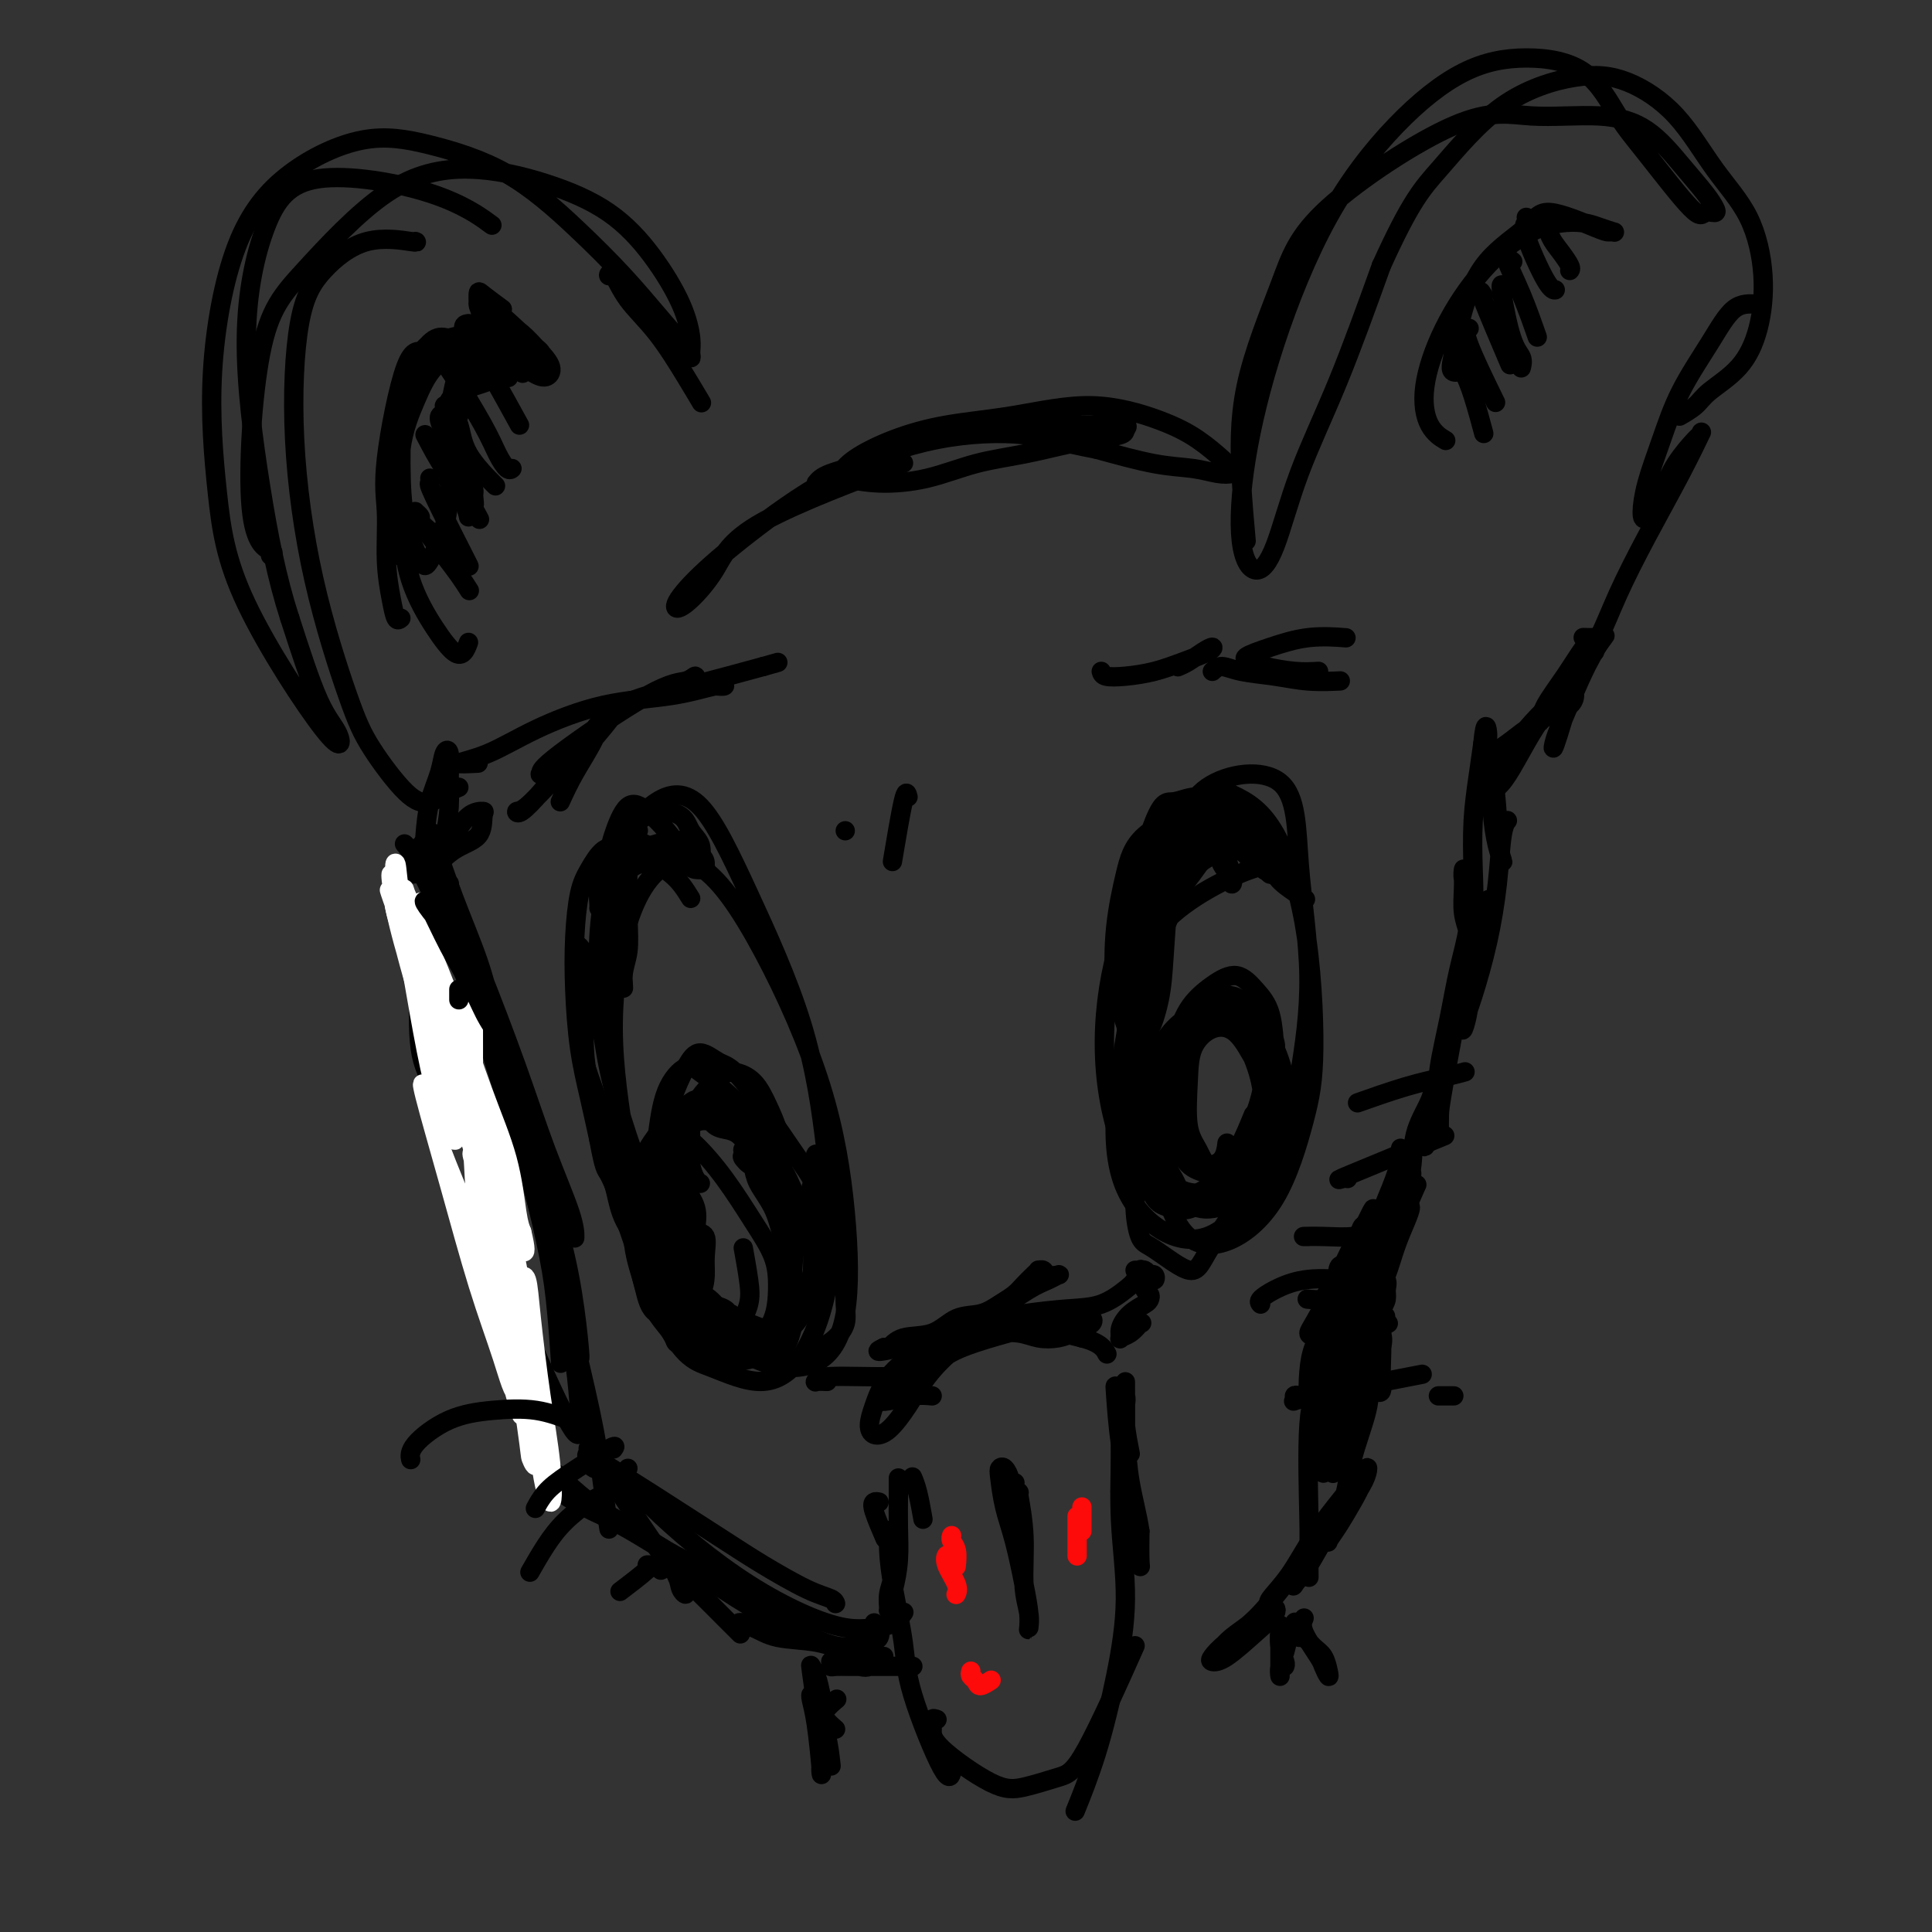 <svg viewBox='0 0 400 400' version='1.1' xmlns='http://www.w3.org/2000/svg' xmlns:xlink='http://www.w3.org/1999/xlink'><rect x="0" y="0" width="400" height="400" fill="#333333" stroke="none"/><g fill='none' stroke='#000000' stroke-width='4' stroke-linecap='round' stroke-linejoin='round'><path d='M99,245c0.035,-0.198 0.070,-0.396 0,0c-0.070,0.396 -0.246,1.384 0,3c0.246,1.616 0.912,3.858 3,11c2.088,7.142 5.596,19.183 7,24c1.404,4.817 0.702,2.408 0,0'/><path d='M104,261c-0.166,-0.482 -0.332,-0.963 0,0c0.332,0.963 1.161,3.371 2,6c0.839,2.629 1.689,5.478 4,11c2.311,5.522 6.084,13.718 8,17c1.916,3.282 1.976,1.652 2,1c0.024,-0.652 0.012,-0.326 0,0'/><path d='M278,271c-0.202,-1.622 -0.404,-3.244 0,-5c0.404,-1.756 1.414,-3.647 2,-5c0.586,-1.353 0.746,-2.170 1,-3c0.254,-0.830 0.600,-1.674 1,-2c0.400,-0.326 0.853,-0.135 1,1c0.147,1.135 -0.012,3.213 0,5c0.012,1.787 0.193,3.284 0,5c-0.193,1.716 -0.761,3.652 -1,5c-0.239,1.348 -0.148,2.108 0,2c0.148,-0.108 0.353,-1.086 1,-3c0.647,-1.914 1.738,-4.766 3,-8c1.262,-3.234 2.697,-6.850 4,-10c1.303,-3.150 2.474,-5.832 3,-7c0.526,-1.168 0.408,-0.821 0,0c-0.408,0.821 -1.104,2.115 -2,4c-0.896,1.885 -1.991,4.362 -3,7c-1.009,2.638 -1.932,5.438 -3,9c-1.068,3.562 -2.279,7.886 -3,10c-0.721,2.114 -0.950,2.019 -1,2c-0.050,-0.019 0.079,0.038 1,-2c0.921,-2.038 2.633,-6.171 4,-10c1.367,-3.829 2.388,-7.353 3,-10c0.612,-2.647 0.815,-4.418 1,-5c0.185,-0.582 0.351,0.026 0,1c-0.351,0.974 -1.218,2.313 -2,4c-0.782,1.687 -1.478,3.720 -2,5c-0.522,1.280 -0.871,1.806 -1,2c-0.129,0.194 -0.037,0.055 0,0c0.037,-0.055 0.018,-0.028 0,0'/><path d='M298,235c-0.012,-1.456 -0.024,-2.912 0,-4c0.024,-1.088 0.084,-1.809 1,-7c0.916,-5.191 2.688,-14.854 4,-21c1.312,-6.146 2.163,-8.775 3,-11c0.837,-2.225 1.661,-4.045 2,-5c0.339,-0.955 0.192,-1.043 0,0c-0.192,1.043 -0.431,3.218 -1,6c-0.569,2.782 -1.468,6.171 -2,9c-0.532,2.829 -0.697,5.098 -1,7c-0.303,1.902 -0.744,3.438 -1,4c-0.256,0.562 -0.329,0.152 0,-1c0.329,-1.152 1.058,-3.044 2,-6c0.942,-2.956 2.095,-6.974 3,-11c0.905,-4.026 1.562,-8.058 2,-12c0.438,-3.942 0.656,-7.792 1,-10c0.344,-2.208 0.812,-2.774 1,-3c0.188,-0.226 0.094,-0.113 0,0'/><path d='M251,139c0.561,-0.514 1.122,-1.027 2,-1c0.878,0.027 2.074,0.596 4,1c1.926,0.404 4.582,0.644 7,1c2.418,0.356 4.596,0.827 7,1c2.404,0.173 5.032,0.046 6,0c0.968,-0.046 0.277,-0.013 0,0c-0.277,0.013 -0.138,0.007 0,0'/><path d='M273,139c-1.509,0.088 -3.019,0.176 -5,0c-1.981,-0.176 -4.434,-0.615 -6,-1c-1.566,-0.385 -2.243,-0.716 -3,-1c-0.757,-0.284 -1.592,-0.521 -1,-1c0.592,-0.479 2.612,-1.201 5,-2c2.388,-0.799 5.143,-1.677 8,-2c2.857,-0.323 5.816,-0.092 7,0c1.184,0.092 0.592,0.046 0,0'/><path d='M90,225c-1.233,-2.091 -2.466,-4.182 -3,-8c-0.534,-3.818 -0.370,-9.363 0,-15c0.370,-5.637 0.947,-11.367 2,-16c1.053,-4.633 2.584,-8.171 4,-11c1.416,-2.829 2.718,-4.951 4,-6c1.282,-1.049 2.542,-1.027 3,-1c0.458,0.027 0.112,0.059 0,1c-0.112,0.941 0.008,2.790 -1,4c-1.008,1.210 -3.146,1.782 -5,3c-1.854,1.218 -3.425,3.082 -5,4c-1.575,0.918 -3.154,0.891 -4,1c-0.846,0.109 -0.959,0.355 -1,0c-0.041,-0.355 -0.011,-1.312 1,-3c1.011,-1.688 3.003,-4.108 4,-5c0.997,-0.892 0.999,-0.255 1,0c0.001,0.255 0.000,0.127 0,0'/><path d='M99,158c-2.155,0.112 -4.310,0.224 -4,0c0.310,-0.224 3.084,-0.786 6,-2c2.916,-1.214 5.974,-3.082 10,-5c4.026,-1.918 9.022,-3.887 14,-5c4.978,-1.113 9.939,-1.371 14,-2c4.061,-0.629 7.223,-1.629 9,-2c1.777,-0.371 2.170,-0.112 2,0c-0.170,0.112 -0.903,0.079 -2,0c-1.097,-0.079 -2.556,-0.203 -4,0c-1.444,0.203 -2.872,0.735 -4,1c-1.128,0.265 -1.958,0.264 -2,0c-0.042,-0.264 0.702,-0.790 1,-1c0.298,-0.210 0.149,-0.105 0,0'/><path d='M95,163c-0.495,0.195 -0.989,0.390 -2,1c-1.011,0.610 -2.538,1.635 -4,2c-1.462,0.365 -2.858,0.071 -5,-2c-2.142,-2.071 -5.029,-5.920 -7,-9c-1.971,-3.080 -3.028,-5.392 -5,-11c-1.972,-5.608 -4.861,-14.513 -7,-24c-2.139,-9.487 -3.529,-19.558 -4,-29c-0.471,-9.442 -0.025,-18.257 1,-24c1.025,-5.743 2.628,-8.415 5,-11c2.372,-2.585 5.512,-5.085 9,-6c3.488,-0.915 7.324,-0.246 9,0c1.676,0.246 1.193,0.070 1,0c-0.193,-0.070 -0.097,-0.035 0,0'/><path d='M56,115c0.470,-0.268 0.939,-0.536 0,-1c-0.939,-0.464 -3.288,-1.125 -4,-9c-0.712,-7.875 0.211,-22.965 2,-32c1.789,-9.035 4.443,-12.017 9,-17c4.557,-4.983 11.018,-11.969 17,-16c5.982,-4.031 11.486,-5.109 17,-5c5.514,0.109 11.036,1.404 16,3c4.964,1.596 9.368,3.491 13,6c3.632,2.509 6.491,5.630 9,9c2.509,3.370 4.668,6.987 6,10c1.332,3.013 1.835,5.421 2,7c0.165,1.579 -0.010,2.327 0,3c0.010,0.673 0.204,1.270 0,1c-0.204,-0.270 -0.805,-1.407 -2,-3c-1.195,-1.593 -2.986,-3.641 -5,-6c-2.014,-2.359 -4.253,-5.029 -7,-8c-2.747,-2.971 -6.001,-6.243 -10,-10c-3.999,-3.757 -8.743,-7.997 -14,-11c-5.257,-3.003 -11.028,-4.767 -16,-6c-4.972,-1.233 -9.145,-1.935 -14,-1c-4.855,0.935 -10.393,3.508 -15,7c-4.607,3.492 -8.281,7.903 -11,15c-2.719,7.097 -4.481,16.881 -5,26c-0.519,9.119 0.204,17.572 1,25c0.796,7.428 1.663,13.830 6,23c4.337,9.170 12.142,21.107 16,26c3.858,4.893 3.770,2.740 3,1c-0.770,-1.740 -2.220,-3.069 -4,-7c-1.780,-3.931 -3.890,-10.466 -6,-17'/><path d='M60,128c-2.684,-8.276 -4.393,-16.965 -6,-27c-1.607,-10.035 -3.112,-21.417 -3,-31c0.112,-9.583 1.842,-17.369 4,-23c2.158,-5.631 4.743,-9.107 11,-10c6.257,-0.893 16.184,0.798 23,3c6.816,2.202 10.519,4.915 12,6c1.481,1.085 0.741,0.543 0,0'/><path d='M258,112c-0.356,-3.886 -0.711,-7.772 -1,-13c-0.289,-5.228 -0.510,-11.799 1,-19c1.510,-7.201 4.753,-15.031 7,-21c2.247,-5.969 3.498,-10.077 10,-16c6.502,-5.923 18.254,-13.661 26,-17c7.746,-3.339 11.486,-2.280 16,-2c4.514,0.280 9.801,-0.220 14,0c4.199,0.220 7.309,1.159 10,3c2.691,1.841 4.963,4.583 7,7c2.037,2.417 3.838,4.510 5,6c1.162,1.490 1.683,2.378 2,3c0.317,0.622 0.428,0.979 0,1c-0.428,0.021 -1.396,-0.294 -2,0c-0.604,0.294 -0.845,1.198 -3,-1c-2.155,-2.198 -6.226,-7.499 -9,-11c-2.774,-3.501 -4.251,-5.201 -6,-8c-1.749,-2.799 -3.768,-6.696 -7,-9c-3.232,-2.304 -7.675,-3.013 -12,-3c-4.325,0.013 -8.531,0.750 -13,3c-4.469,2.250 -9.200,6.015 -14,11c-4.800,4.985 -9.670,11.191 -14,19c-4.330,7.809 -8.119,17.219 -11,26c-2.881,8.781 -4.854,16.931 -6,24c-1.146,7.069 -1.465,13.058 -1,17c0.465,3.942 1.713,5.838 3,6c1.287,0.162 2.613,-1.410 4,-5c1.387,-3.590 2.835,-9.197 5,-15c2.165,-5.803 5.047,-11.801 8,-19c2.953,-7.199 5.976,-15.600 9,-24'/><path d='M286,55c6.157,-13.584 8.549,-16.043 12,-20c3.451,-3.957 7.960,-9.412 13,-13c5.040,-3.588 10.610,-5.309 15,-6c4.390,-0.691 7.601,-0.353 11,1c3.399,1.353 6.987,3.720 10,7c3.013,3.280 5.453,7.471 8,11c2.547,3.529 5.202,6.394 7,10c1.798,3.606 2.740,7.953 3,12c0.260,4.047 -0.162,7.796 -1,11c-0.838,3.204 -2.091,5.864 -4,8c-1.909,2.136 -4.473,3.749 -6,5c-1.527,1.251 -2.018,2.139 -3,3c-0.982,0.861 -2.457,1.693 -3,2c-0.543,0.307 -0.155,0.088 0,0c0.155,-0.088 0.078,-0.044 0,0'/><path d='M364,63c-1.702,-0.132 -3.405,-0.263 -5,1c-1.595,1.263 -3.083,3.921 -5,7c-1.917,3.079 -4.264,6.580 -6,10c-1.736,3.420 -2.862,6.759 -4,10c-1.138,3.241 -2.287,6.385 -3,9c-0.713,2.615 -0.990,4.700 -1,6c-0.010,1.300 0.245,1.814 1,1c0.755,-0.814 2.009,-2.955 3,-5c0.991,-2.045 1.720,-3.992 3,-6c1.280,-2.008 3.110,-4.076 4,-5c0.890,-0.924 0.840,-0.705 1,-1c0.160,-0.295 0.531,-1.103 0,0c-0.531,1.103 -1.965,4.117 -4,8c-2.035,3.883 -4.671,8.634 -7,13c-2.329,4.366 -4.351,8.347 -6,12c-1.649,3.653 -2.927,6.979 -4,9c-1.073,2.021 -1.943,2.736 -2,3c-0.057,0.264 0.698,0.075 1,0c0.302,-0.075 0.151,-0.038 0,0'/><path d='M169,100c0.531,-0.641 1.062,-1.282 3,-2c1.938,-0.718 5.283,-1.513 9,-3c3.717,-1.487 7.806,-3.667 12,-5c4.194,-1.333 8.493,-1.818 13,-2c4.507,-0.182 9.222,-0.060 13,0c3.778,0.060 6.619,0.058 9,0c2.381,-0.058 4.300,-0.171 5,0c0.700,0.171 0.179,0.626 0,1c-0.179,0.374 -0.018,0.665 -1,1c-0.982,0.335 -3.108,0.713 -5,1c-1.892,0.287 -3.550,0.484 -6,1c-2.450,0.516 -5.693,1.350 -9,2c-3.307,0.650 -6.677,1.115 -10,2c-3.323,0.885 -6.598,2.191 -10,3c-3.402,0.809 -6.932,1.122 -10,1c-3.068,-0.122 -5.674,-0.680 -7,-1c-1.326,-0.320 -1.370,-0.402 -1,-1c0.370,-0.598 1.155,-1.711 3,-3c1.845,-1.289 4.750,-2.754 8,-4c3.250,-1.246 6.847,-2.274 11,-3c4.153,-0.726 8.863,-1.152 14,-2c5.137,-0.848 10.700,-2.119 16,-2c5.300,0.119 10.336,1.629 14,3c3.664,1.371 5.955,2.603 8,4c2.045,1.397 3.845,2.959 5,4c1.155,1.041 1.666,1.559 2,2c0.334,0.441 0.493,0.803 0,1c-0.493,0.197 -1.637,0.228 -3,0c-1.363,-0.228 -2.944,-0.715 -5,-1c-2.056,-0.285 -4.587,-0.367 -8,-1c-3.413,-0.633 -7.706,-1.816 -12,-3'/><path d='M227,93c-6.900,-1.283 -10.151,-2.491 -15,-3c-4.849,-0.509 -11.297,-0.319 -18,1c-6.703,1.319 -13.660,3.766 -20,7c-6.340,3.234 -12.061,7.254 -17,11c-4.939,3.746 -9.095,7.219 -12,10c-2.905,2.781 -4.560,4.869 -5,6c-0.440,1.131 0.335,1.303 2,0c1.665,-1.303 4.219,-4.081 6,-7c1.781,-2.919 2.787,-5.978 10,-10c7.213,-4.022 20.632,-9.006 26,-11c5.368,-1.994 2.684,-0.997 0,0'/><path d='M143,186c-1.065,-1.722 -2.129,-3.445 -4,-5c-1.871,-1.555 -4.548,-2.943 -7,-2c-2.452,0.943 -4.678,4.218 -6,9c-1.322,4.782 -1.740,11.072 -3,16c-1.260,4.928 -3.364,8.495 -1,21c2.364,12.505 9.195,33.949 14,45c4.805,11.051 7.584,11.708 11,13c3.416,1.292 7.469,3.218 11,3c3.531,-0.218 6.538,-2.579 9,-7c2.462,-4.421 4.378,-10.901 5,-18c0.622,-7.099 -0.049,-14.815 -1,-23c-0.951,-8.185 -2.182,-16.837 -5,-26c-2.818,-9.163 -7.222,-18.837 -11,-27c-3.778,-8.163 -6.931,-14.817 -10,-18c-3.069,-3.183 -6.055,-2.896 -9,-1c-2.945,1.896 -5.851,5.400 -8,10c-2.149,4.600 -3.543,10.297 -4,18c-0.457,7.703 0.021,17.411 2,27c1.979,9.589 5.459,19.059 9,28c3.541,8.941 7.144,17.353 11,23c3.856,5.647 7.966,8.529 12,10c4.034,1.471 7.993,1.531 11,0c3.007,-1.531 5.062,-4.654 6,-10c0.938,-5.346 0.759,-12.916 0,-21c-0.759,-8.084 -2.097,-16.680 -5,-26c-2.903,-9.320 -7.372,-19.362 -12,-28c-4.628,-8.638 -9.416,-15.872 -14,-18c-4.584,-2.128 -8.965,0.850 -12,7c-3.035,6.150 -4.724,15.471 -5,24c-0.276,8.529 0.862,16.264 2,24'/><path d='M129,234c0.333,4.000 0.167,2.000 0,0'/><path d='M270,186c0.254,0.160 0.508,0.320 0,0c-0.508,-0.320 -1.776,-1.118 -3,-2c-1.224,-0.882 -2.402,-1.846 -3,-3c-0.598,-1.154 -0.614,-2.497 -5,-1c-4.386,1.497 -13.142,5.833 -18,11c-4.858,5.167 -5.818,11.164 -7,18c-1.182,6.836 -2.588,14.509 -3,21c-0.412,6.491 0.168,11.799 2,16c1.832,4.201 4.916,7.296 8,9c3.084,1.704 6.167,2.019 9,1c2.833,-1.019 5.418,-3.372 8,-6c2.582,-2.628 5.163,-5.533 7,-10c1.837,-4.467 2.929,-10.498 4,-17c1.071,-6.502 2.122,-13.475 2,-21c-0.122,-7.525 -1.416,-15.603 -2,-23c-0.584,-7.397 -0.459,-14.113 -4,-17c-3.541,-2.887 -10.748,-1.946 -15,1c-4.252,2.946 -5.548,7.895 -7,14c-1.452,6.105 -3.061,13.364 -4,21c-0.939,7.636 -1.208,15.647 -1,23c0.208,7.353 0.892,14.046 2,20c1.108,5.954 2.641,11.169 5,14c2.359,2.831 5.544,3.279 9,2c3.456,-1.279 7.184,-4.284 10,-9c2.816,-4.716 4.722,-11.142 6,-16c1.278,-4.858 1.930,-8.147 2,-15c0.070,-6.853 -0.443,-17.268 -2,-26c-1.557,-8.732 -4.159,-15.781 -7,-20c-2.841,-4.219 -5.920,-5.610 -9,-7'/><path d='M254,164c-3.261,-0.564 -6.914,1.526 -10,5c-3.086,3.474 -5.604,8.331 -8,14c-2.396,5.669 -4.670,12.148 -6,19c-1.330,6.852 -1.715,14.076 -1,21c0.715,6.924 2.528,13.549 5,18c2.472,4.451 5.601,6.729 9,7c3.399,0.271 7.069,-1.466 10,-5c2.931,-3.534 5.123,-8.867 6,-11c0.877,-2.133 0.438,-1.067 0,0'/><path d='M193,289c-1.178,-0.110 -2.355,-0.219 -4,0c-1.645,0.219 -3.756,0.768 -5,1c-1.244,0.232 -1.621,0.147 -2,0c-0.379,-0.147 -0.759,-0.356 0,-1c0.759,-0.644 2.658,-1.724 5,-3c2.342,-1.276 5.128,-2.749 7,-4c1.872,-1.251 2.829,-2.280 8,-4c5.171,-1.720 14.556,-4.132 19,-5c4.444,-0.868 3.945,-0.191 4,0c0.055,0.191 0.662,-0.103 1,0c0.338,0.103 0.408,0.603 0,1c-0.408,0.397 -1.293,0.691 -2,1c-0.707,0.309 -1.235,0.632 -2,1c-0.765,0.368 -1.767,0.780 -3,1c-1.233,0.220 -2.698,0.249 -4,0c-1.302,-0.249 -2.442,-0.775 -4,-1c-1.558,-0.225 -3.534,-0.150 -6,0c-2.466,0.150 -5.421,0.375 -8,1c-2.579,0.625 -4.780,1.649 -7,3c-2.220,1.351 -4.457,3.027 -6,5c-1.543,1.973 -2.391,4.241 -3,6c-0.609,1.759 -0.979,3.007 -1,4c-0.021,0.993 0.308,1.729 1,2c0.692,0.271 1.746,0.076 3,-1c1.254,-1.076 2.709,-3.032 4,-5c1.291,-1.968 2.418,-3.947 4,-6c1.582,-2.053 3.620,-4.179 6,-6c2.380,-1.821 5.102,-3.336 8,-4c2.898,-0.664 5.971,-0.475 9,0c3.029,0.475 6.015,1.238 9,2'/><path d='M224,277c3.911,0.978 4.689,2.422 5,3c0.311,0.578 0.156,0.289 0,0'/><path d='M182,311c-0.363,-0.077 -0.726,-0.155 -1,0c-0.274,0.155 -0.458,0.542 0,2c0.458,1.458 1.560,3.988 2,5c0.440,1.012 0.220,0.506 0,0'/><path d='M186,306c0.006,1.183 0.012,2.366 0,4c-0.012,1.634 -0.041,3.718 0,6c0.041,2.282 0.154,4.761 0,7c-0.154,2.239 -0.574,4.239 -1,6c-0.426,1.761 -0.859,3.282 -1,4c-0.141,0.718 0.011,0.631 0,0c-0.011,-0.631 -0.185,-1.808 0,-3c0.185,-1.192 0.729,-2.401 1,-4c0.271,-1.599 0.271,-3.588 0,-5c-0.271,-1.412 -0.812,-2.246 -1,-3c-0.188,-0.754 -0.024,-1.426 0,-1c0.024,0.426 -0.092,1.952 0,4c0.092,2.048 0.393,4.618 1,8c0.607,3.382 1.522,7.575 2,11c0.478,3.425 0.520,6.083 2,11c1.480,4.917 4.398,12.093 6,15c1.602,2.907 1.886,1.545 2,1c0.114,-0.545 0.057,-0.272 0,0'/><path d='M194,356c-0.432,-0.159 -0.863,-0.318 -1,0c-0.137,0.318 0.021,1.112 0,2c-0.021,0.888 -0.220,1.870 2,4c2.220,2.130 6.859,5.408 10,7c3.141,1.592 4.784,1.498 7,1c2.216,-0.498 5.006,-1.402 7,-2c1.994,-0.598 3.191,-0.892 6,-6c2.809,-5.108 7.231,-15.031 9,-19c1.769,-3.969 0.884,-1.985 0,0'/><path d='M234,301c-0.415,-2.133 -0.829,-4.266 -1,-6c-0.171,-1.734 -0.098,-3.068 0,-4c0.098,-0.932 0.222,-1.462 0,-2c-0.222,-0.538 -0.791,-1.082 -1,-1c-0.209,0.082 -0.057,0.791 0,2c0.057,1.209 0.019,2.917 0,5c-0.019,2.083 -0.019,4.542 0,7c0.019,2.458 0.058,4.914 0,6c-0.058,1.086 -0.212,0.803 0,1c0.212,0.197 0.789,0.874 1,-2c0.211,-2.874 0.055,-9.300 0,-13c-0.055,-3.700 -0.011,-4.674 0,-6c0.011,-1.326 -0.011,-3.005 0,-1c0.011,2.005 0.057,7.695 0,12c-0.057,4.305 -0.215,7.226 0,10c0.215,2.774 0.805,5.400 1,7c0.195,1.600 -0.003,2.173 0,2c0.003,-0.173 0.207,-1.094 0,-3c-0.207,-1.906 -0.827,-4.798 -1,-8c-0.173,-3.202 0.099,-6.714 0,-10c-0.099,-3.286 -0.570,-6.347 -1,-8c-0.430,-1.653 -0.820,-1.900 -1,-2c-0.180,-0.100 -0.150,-0.054 0,2c0.150,2.054 0.418,6.117 1,10c0.582,3.883 1.476,7.588 2,11c0.524,3.412 0.676,6.533 1,9c0.324,2.467 0.818,4.280 1,5c0.182,0.720 0.052,0.349 0,-1c-0.052,-1.349 -0.026,-3.674 0,-6'/><path d='M236,317c-0.409,-2.921 -1.431,-6.722 -2,-10c-0.569,-3.278 -0.683,-6.033 -1,-8c-0.317,-1.967 -0.836,-3.146 -1,-3c-0.164,0.146 0.026,1.618 0,5c-0.026,3.382 -0.267,8.673 0,14c0.267,5.327 1.041,10.690 1,16c-0.041,5.310 -0.898,10.568 -2,16c-1.102,5.432 -2.451,11.039 -4,16c-1.549,4.961 -3.300,9.274 -4,11c-0.700,1.726 -0.350,0.863 0,0'/><path d='M171,286c0.227,0.009 0.454,0.017 0,0c-0.454,-0.017 -1.590,-0.061 -2,0c-0.410,0.061 -0.093,0.227 0,0c0.093,-0.227 -0.039,-0.846 3,-1c3.039,-0.154 9.250,0.156 13,0c3.750,-0.156 5.039,-0.777 7,-2c1.961,-1.223 4.595,-3.050 7,-5c2.405,-1.950 4.579,-4.025 7,-6c2.421,-1.975 5.087,-3.849 7,-5c1.913,-1.151 3.074,-1.580 4,-2c0.926,-0.420 1.617,-0.830 2,-1c0.383,-0.170 0.457,-0.099 0,0c-0.457,0.099 -1.445,0.225 -2,0c-0.555,-0.225 -0.677,-0.800 -1,-1c-0.323,-0.200 -0.848,-0.023 -1,0c-0.152,0.023 0.070,-0.107 0,0c-0.070,0.107 -0.432,0.453 -1,1c-0.568,0.547 -1.340,1.296 -2,2c-0.660,0.704 -1.206,1.362 -2,2c-0.794,0.638 -1.837,1.255 -3,2c-1.163,0.745 -2.448,1.619 -4,2c-1.552,0.381 -3.372,0.270 -5,1c-1.628,0.730 -3.063,2.301 -5,3c-1.937,0.699 -4.375,0.528 -6,1c-1.625,0.472 -2.438,1.589 -3,2c-0.562,0.411 -0.875,0.118 -1,0c-0.125,-0.118 -0.063,-0.059 0,0'/><path d='M183,279c-3.201,1.448 0.797,0.567 3,0c2.203,-0.567 2.611,-0.821 4,-1c1.389,-0.179 3.760,-0.284 6,-1c2.240,-0.716 4.351,-2.044 7,-3c2.649,-0.956 5.837,-1.540 9,-2c3.163,-0.460 6.301,-0.796 9,-1c2.699,-0.204 4.959,-0.275 7,-1c2.041,-0.725 3.863,-2.103 5,-3c1.137,-0.897 1.590,-1.312 2,-2c0.410,-0.688 0.778,-1.649 1,-2c0.222,-0.351 0.297,-0.092 0,0c-0.297,0.092 -0.966,0.015 -1,0c-0.034,-0.015 0.566,0.031 1,0c0.434,-0.031 0.701,-0.138 1,0c0.299,0.138 0.631,0.520 1,1c0.369,0.480 0.775,1.059 1,1c0.225,-0.059 0.270,-0.755 0,-1c-0.270,-0.245 -0.853,-0.038 -1,0c-0.147,0.038 0.143,-0.092 0,0c-0.143,0.092 -0.719,0.405 -1,1c-0.281,0.595 -0.267,1.471 0,2c0.267,0.529 0.786,0.711 1,1c0.214,0.289 0.125,0.683 0,1c-0.125,0.317 -0.284,0.555 -1,1c-0.716,0.445 -1.990,1.098 -3,2c-1.010,0.902 -1.757,2.054 -2,3c-0.243,0.946 0.017,1.687 0,2c-0.017,0.313 -0.312,0.200 0,0c0.312,-0.200 1.232,-0.486 2,-1c0.768,-0.514 1.384,-1.257 2,-2'/><path d='M236,274c0.667,-0.167 0.333,-0.083 0,0'/><path d='M279,263c-0.310,-0.421 -0.620,-0.842 -1,-1c-0.380,-0.158 -0.830,-0.053 -1,1c-0.170,1.053 -0.059,3.056 0,5c0.059,1.944 0.065,3.831 0,6c-0.065,2.169 -0.200,4.619 -1,7c-0.800,2.381 -2.265,4.693 -3,6c-0.735,1.307 -0.740,1.609 -1,2c-0.260,0.391 -0.773,0.870 -1,0c-0.227,-0.870 -0.166,-3.089 0,-5c0.166,-1.911 0.436,-3.515 1,-5c0.564,-1.485 1.420,-2.852 2,-3c0.580,-0.148 0.884,0.921 1,3c0.116,2.079 0.045,5.166 0,8c-0.045,2.834 -0.065,5.414 0,8c0.065,2.586 0.213,5.178 0,7c-0.213,1.822 -0.788,2.875 -1,3c-0.212,0.125 -0.061,-0.679 0,-1c0.061,-0.321 0.030,-0.161 0,0'/><path d='M274,285c0.111,0.267 0.222,0.533 0,3c-0.222,2.467 -0.778,7.133 -1,9c-0.222,1.867 -0.111,0.933 0,0'/><path d='M274,285c-0.196,0.470 -0.392,0.939 -1,2c-0.608,1.061 -1.627,2.712 -2,8c-0.373,5.288 -0.100,14.211 0,19c0.100,4.789 0.027,5.443 0,7c-0.027,1.557 -0.008,4.016 0,5c0.008,0.984 0.004,0.492 0,0'/><path d='M272,321c0.004,-0.079 0.008,-0.158 -1,1c-1.008,1.158 -3.028,3.554 -5,6c-1.972,2.446 -3.895,4.943 -6,7c-2.105,2.057 -4.392,3.674 -6,5c-1.608,1.326 -2.539,2.360 -3,3c-0.461,0.640 -0.454,0.887 0,1c0.454,0.113 1.354,0.092 3,-1c1.646,-1.092 4.040,-3.254 6,-5c1.960,-1.746 3.488,-3.077 4,-4c0.512,-0.923 0.007,-1.438 -1,-1c-1.007,0.438 -2.517,1.829 -4,3c-1.483,1.171 -2.938,2.123 -4,3c-1.062,0.877 -1.732,1.679 -2,2c-0.268,0.321 -0.134,0.160 0,0'/><path d='M124,301c0.221,0.110 0.442,0.219 0,0c-0.442,-0.219 -1.548,-0.768 -2,-1c-0.452,-0.232 -0.252,-0.147 0,0c0.252,0.147 0.555,0.356 3,4c2.445,3.644 7.030,10.722 10,15c2.970,4.278 4.323,5.757 5,7c0.677,1.243 0.678,2.251 1,3c0.322,0.749 0.966,1.238 1,1c0.034,-0.238 -0.543,-1.205 -1,-2c-0.457,-0.795 -0.794,-1.420 -1,-2c-0.206,-0.580 -0.283,-1.115 0,-1c0.283,0.115 0.924,0.879 2,2c1.076,1.121 2.587,2.600 4,4c1.413,1.400 2.726,2.723 4,4c1.274,1.277 2.507,2.508 3,3c0.493,0.492 0.247,0.246 0,0'/><path d='M155,336c0.291,0.015 0.582,0.031 0,0c-0.582,-0.031 -2.038,-0.107 -2,0c0.038,0.107 1.569,0.397 3,1c1.431,0.603 2.762,1.520 5,2c2.238,0.480 5.384,0.525 8,1c2.616,0.475 4.704,1.381 7,2c2.296,0.619 4.802,0.950 6,1c1.198,0.050 1.088,-0.183 1,0c-0.088,0.183 -0.154,0.781 -1,1c-0.846,0.219 -2.471,0.058 -4,0c-1.529,-0.058 -2.960,-0.012 -4,0c-1.040,0.012 -1.688,-0.010 -2,0c-0.312,0.010 -0.289,0.052 0,0c0.289,-0.052 0.843,-0.200 2,0c1.157,0.200 2.918,0.746 4,1c1.082,0.254 1.485,0.214 2,0c0.515,-0.214 1.143,-0.604 1,-1c-0.143,-0.396 -1.056,-0.800 -2,-1c-0.944,-0.200 -1.920,-0.197 -3,0c-1.080,0.197 -2.266,0.589 -3,1c-0.734,0.411 -1.017,0.842 -1,1c0.017,0.158 0.334,0.042 1,0c0.666,-0.042 1.681,-0.011 3,0c1.319,0.011 2.941,0.003 5,0c2.059,-0.003 4.554,-0.001 6,0c1.446,0.001 1.842,0.000 2,0c0.158,-0.000 0.079,-0.000 0,0'/><path d='M234,216c-0.209,-1.074 -0.417,-2.148 -1,-4c-0.583,-1.852 -1.539,-4.483 -2,-8c-0.461,-3.517 -0.427,-7.919 0,-12c0.427,-4.081 1.245,-7.840 2,-11c0.755,-3.160 1.445,-5.722 4,-8c2.555,-2.278 6.974,-4.271 10,-5c3.026,-0.729 4.657,-0.195 6,0c1.343,0.195 2.397,0.051 3,0c0.603,-0.051 0.753,-0.008 1,0c0.247,0.008 0.589,-0.018 0,0c-0.589,0.018 -2.111,0.079 -3,0c-0.889,-0.079 -1.146,-0.299 -2,-1c-0.854,-0.701 -2.306,-1.885 -4,-2c-1.694,-0.115 -3.632,0.838 -5,1c-1.368,0.162 -2.167,-0.468 -4,4c-1.833,4.468 -4.701,14.034 -6,20c-1.299,5.966 -1.029,8.331 0,11c1.029,2.669 2.815,5.642 4,7c1.185,1.358 1.767,1.102 2,1c0.233,-0.102 0.116,-0.051 0,0'/><path d='M299,91c0.290,0.173 0.579,0.345 0,0c-0.579,-0.345 -2.028,-1.209 -3,-3c-0.972,-1.791 -1.468,-4.509 -1,-8c0.468,-3.491 1.899,-7.756 4,-12c2.101,-4.244 4.872,-8.468 8,-12c3.128,-3.532 6.615,-6.372 10,-8c3.385,-1.628 6.670,-2.044 9,-2c2.330,0.044 3.707,0.547 5,1c1.293,0.453 2.501,0.854 3,1c0.499,0.146 0.287,0.035 0,0c-0.287,-0.035 -0.649,0.005 -1,0c-0.351,-0.005 -0.692,-0.056 -3,-1c-2.308,-0.944 -6.583,-2.781 -9,-3c-2.417,-0.219 -2.977,1.179 -5,3c-2.023,1.821 -5.508,4.064 -8,7c-2.492,2.936 -3.991,6.566 -5,10c-1.009,3.434 -1.528,6.673 -2,9c-0.472,2.327 -0.896,3.742 0,4c0.896,0.258 3.113,-0.641 4,-1c0.887,-0.359 0.443,-0.180 0,0'/><path d='M97,133c-0.281,0.753 -0.562,1.507 -1,2c-0.438,0.493 -1.034,0.726 -2,0c-0.966,-0.726 -2.303,-2.411 -4,-5c-1.697,-2.589 -3.755,-6.082 -5,-10c-1.245,-3.918 -1.678,-8.261 -2,-13c-0.322,-4.739 -0.535,-9.875 0,-14c0.535,-4.125 1.816,-7.238 3,-10c1.184,-2.762 2.272,-5.171 4,-7c1.728,-1.829 4.097,-3.077 6,-4c1.903,-0.923 3.339,-1.519 4,-2c0.661,-0.481 0.545,-0.846 1,-1c0.455,-0.154 1.481,-0.097 0,0c-1.481,0.097 -5.467,0.234 -8,1c-2.533,0.766 -3.611,2.160 -5,4c-1.389,1.840 -3.089,4.127 -4,8c-0.911,3.873 -1.032,9.334 -1,14c0.032,4.666 0.219,8.538 1,12c0.781,3.462 2.157,6.513 3,8c0.843,1.487 1.154,1.409 2,0c0.846,-1.409 2.228,-4.149 3,-7c0.772,-2.851 0.935,-5.815 1,-7c0.065,-1.185 0.033,-0.593 0,0'/><path d='M97,67c-0.552,0.075 -1.104,0.150 -1,1c0.104,0.850 0.863,2.475 2,4c1.137,1.525 2.652,2.949 4,4c1.348,1.051 2.528,1.729 3,2c0.472,0.271 0.236,0.136 0,0'/><path d='M104,67c-0.265,-0.144 -0.530,-0.287 -1,0c-0.470,0.287 -1.145,1.005 -1,2c0.145,0.995 1.111,2.267 2,3c0.889,0.733 1.701,0.928 2,1c0.299,0.072 0.085,0.021 0,0c-0.085,-0.021 -0.043,-0.010 0,0'/><path d='M104,64c-1.578,-1.165 -3.157,-2.330 -4,-3c-0.843,-0.670 -0.952,-0.844 -1,0c-0.048,0.844 -0.036,2.705 1,5c1.036,2.295 3.094,5.025 5,7c1.906,1.975 3.660,3.197 5,4c1.340,0.803 2.268,1.189 3,1c0.732,-0.189 1.269,-0.951 1,-2c-0.269,-1.049 -1.342,-2.384 -4,-5c-2.658,-2.616 -6.900,-6.512 -9,-8c-2.100,-1.488 -2.058,-0.567 -2,0c0.058,0.567 0.132,0.780 1,2c0.868,1.220 2.529,3.446 4,5c1.471,1.554 2.752,2.435 4,3c1.248,0.565 2.461,0.814 3,1c0.539,0.186 0.402,0.308 0,0c-0.402,-0.308 -1.069,-1.047 -2,-2c-0.931,-0.953 -2.125,-2.121 -3,-3c-0.875,-0.879 -1.429,-1.469 -2,-2c-0.571,-0.531 -1.158,-1.003 -1,-1c0.158,0.003 1.060,0.482 2,1c0.940,0.518 1.917,1.075 3,2c1.083,0.925 2.270,2.217 3,3c0.730,0.783 1.002,1.057 1,1c-0.002,-0.057 -0.277,-0.444 -1,-1c-0.723,-0.556 -1.893,-1.282 -3,-2c-1.107,-0.718 -2.150,-1.427 -3,-2c-0.850,-0.573 -1.506,-1.009 -2,-1c-0.494,0.009 -0.825,0.464 -1,1c-0.175,0.536 -0.193,1.153 0,2c0.193,0.847 0.596,1.923 1,3'/><path d='M103,73c0.419,1.344 0.968,2.205 1,3c0.032,0.795 -0.453,1.524 -1,2c-0.547,0.476 -1.157,0.699 -2,1c-0.843,0.301 -1.921,0.680 -3,1c-1.079,0.320 -2.160,0.580 -3,1c-0.840,0.420 -1.441,1.000 -2,2c-0.559,1.000 -1.078,2.419 -1,4c0.078,1.581 0.752,3.325 1,5c0.248,1.675 0.069,3.280 0,5c-0.069,1.720 -0.028,3.553 0,3c0.028,-0.553 0.045,-3.492 0,-6c-0.045,-2.508 -0.151,-4.583 0,-7c0.151,-2.417 0.560,-5.174 1,-7c0.440,-1.826 0.913,-2.721 1,-3c0.087,-0.279 -0.212,0.060 0,1c0.212,0.940 0.934,2.483 1,4c0.066,1.517 -0.523,3.010 -1,4c-0.477,0.990 -0.842,1.478 -1,2c-0.158,0.522 -0.109,1.078 0,1c0.109,-0.078 0.278,-0.791 0,-1c-0.278,-0.209 -1.004,0.085 -1,0c0.004,-0.085 0.736,-0.551 1,-1c0.264,-0.449 0.059,-0.882 0,-1c-0.059,-0.118 0.028,0.079 0,0c-0.028,-0.079 -0.173,-0.434 0,1c0.173,1.434 0.662,4.655 1,7c0.338,2.345 0.525,3.813 1,5c0.475,1.187 1.237,2.094 2,3'/><path d='M98,102c0.438,4.140 0.034,1.992 0,1c-0.034,-0.992 0.301,-0.826 0,-2c-0.301,-1.174 -1.237,-3.689 -2,-6c-0.763,-2.311 -1.351,-4.419 -2,-6c-0.649,-1.581 -1.357,-2.634 -2,-3c-0.643,-0.366 -1.220,-0.043 -1,1c0.220,1.043 1.236,2.806 2,5c0.764,2.194 1.276,4.817 2,7c0.724,2.183 1.661,3.925 2,5c0.339,1.075 0.080,1.481 0,2c-0.080,0.519 0.020,1.149 0,1c-0.020,-0.149 -0.159,-1.079 -1,-3c-0.841,-1.921 -2.383,-4.835 -3,-6c-0.617,-1.165 -0.308,-0.583 0,0'/><path d='M303,75c0.132,0.035 0.263,0.070 0,0c-0.263,-0.070 -0.921,-0.245 -1,0c-0.079,0.245 0.422,0.911 1,2c0.578,1.089 1.232,2.601 2,5c0.768,2.399 1.648,5.685 2,7c0.352,1.315 0.176,0.657 0,0'/><path d='M304,68c0.149,-0.012 0.298,-0.024 0,0c-0.298,0.024 -1.042,0.083 0,3c1.042,2.917 3.869,8.690 5,11c1.131,2.310 0.565,1.155 0,0'/><path d='M307,61c0.149,0.244 0.298,0.488 0,0c-0.298,-0.488 -1.042,-1.708 0,1c1.042,2.708 3.869,9.345 5,12c1.131,2.655 0.565,1.327 0,0'/><path d='M311,59c-0.166,-0.069 -0.332,-0.137 0,2c0.332,2.137 1.161,6.480 2,9c0.839,2.520 1.687,3.217 2,4c0.313,0.783 0.089,1.652 0,2c-0.089,0.348 -0.045,0.174 0,0'/><path d='M313,54c0.180,0.148 0.360,0.297 0,0c-0.360,-0.297 -1.262,-1.038 -1,0c0.262,1.038 1.686,3.856 3,7c1.314,3.144 2.518,6.612 3,8c0.482,1.388 0.241,0.694 0,0'/><path d='M316,45c0.105,0.340 0.211,0.679 0,1c-0.211,0.321 -0.737,0.622 0,3c0.737,2.378 2.737,6.833 4,9c1.263,2.167 1.789,2.048 2,2c0.211,-0.048 0.105,-0.024 0,0'/><path d='M321,47c-0.404,-0.350 -0.808,-0.700 -1,-1c-0.192,-0.300 -0.171,-0.550 0,0c0.171,0.550 0.490,1.899 1,3c0.510,1.101 1.209,1.955 2,3c0.791,1.045 1.675,2.281 2,3c0.325,0.719 0.093,0.920 0,1c-0.093,0.080 -0.046,0.040 0,0'/><path d='M90,112c0.000,-0.417 0.000,-0.833 0,-1c0.000,-0.167 0.000,-0.083 0,0'/><path d='M89,110c-0.877,-0.762 -1.754,-1.524 -2,-2c-0.246,-0.476 0.139,-0.666 0,-1c-0.139,-0.334 -0.803,-0.814 -1,-1c-0.197,-0.186 0.072,-0.080 0,0c-0.072,0.080 -0.485,0.134 0,1c0.485,0.866 1.867,2.544 3,4c1.133,1.456 2.015,2.689 3,4c0.985,1.311 2.073,2.699 3,4c0.927,1.301 1.693,2.515 2,3c0.307,0.485 0.153,0.243 0,0'/><path d='M89,99c0.061,0.431 0.121,0.861 0,1c-0.121,0.139 -0.424,-0.014 1,3c1.424,3.014 4.576,9.196 6,12c1.424,2.804 1.121,2.230 1,2c-0.121,-0.230 -0.061,-0.115 0,0'/><path d='M88,90c1.327,2.542 2.655,5.083 4,7c1.345,1.917 2.708,3.208 4,5c1.292,1.792 2.512,4.083 3,5c0.488,0.917 0.244,0.458 0,0'/><path d='M93,84c-0.481,-0.058 -0.962,-0.116 -1,0c-0.038,0.116 0.365,0.407 1,1c0.635,0.593 1.500,1.489 2,3c0.500,1.511 0.635,3.638 2,6c1.365,2.362 3.962,4.961 5,6c1.038,1.039 0.519,0.520 0,0'/><path d='M93,76c-0.405,-0.938 -0.810,-1.875 -1,-2c-0.190,-0.125 -0.163,0.563 0,1c0.163,0.438 0.464,0.625 2,3c1.536,2.375 4.307,6.938 6,10c1.693,3.063 2.310,4.625 3,6c0.690,1.375 1.455,2.563 2,3c0.545,0.437 0.870,0.125 1,0c0.130,-0.125 0.065,-0.063 0,0'/><path d='M98,73c-0.376,-0.662 -0.751,-1.325 -1,-2c-0.249,-0.675 -0.371,-1.363 0,-1c0.371,0.363 1.233,1.778 2,3c0.767,1.222 1.437,2.252 3,5c1.563,2.748 4.018,7.214 5,9c0.982,1.786 0.491,0.893 0,0'/><path d='M102,67c-0.182,-0.242 -0.364,-0.485 0,0c0.364,0.485 1.273,1.697 2,3c0.727,1.303 1.273,2.697 2,4c0.727,1.303 1.636,2.515 2,3c0.364,0.485 0.182,0.242 0,0'/><path d='M83,128c-0.342,0.278 -0.683,0.556 -1,0c-0.317,-0.556 -0.609,-1.948 -1,-4c-0.391,-2.052 -0.881,-4.766 -1,-8c-0.119,-3.234 0.132,-6.987 0,-10c-0.132,-3.013 -0.647,-5.285 0,-11c0.647,-5.715 2.456,-14.873 4,-19c1.544,-4.127 2.823,-3.224 4,-3c1.177,0.224 2.252,-0.231 3,0c0.748,0.231 1.169,1.150 2,2c0.831,0.850 2.073,1.633 3,2c0.927,0.367 1.538,0.320 2,0c0.462,-0.320 0.773,-0.912 1,-1c0.227,-0.088 0.368,0.328 0,0c-0.368,-0.328 -1.246,-1.402 -2,-2c-0.754,-0.598 -1.384,-0.722 -2,-1c-0.616,-0.278 -1.216,-0.712 -2,-1c-0.784,-0.288 -1.751,-0.432 -3,0c-1.249,0.432 -2.782,1.439 -4,3c-1.218,1.561 -2.123,3.675 -3,6c-0.877,2.325 -1.728,4.861 -2,8c-0.272,3.139 0.033,6.881 0,10c-0.033,3.119 -0.405,5.614 0,8c0.405,2.386 1.587,4.661 2,6c0.413,1.339 0.056,1.742 0,2c-0.056,0.258 0.189,0.373 0,-1c-0.189,-1.373 -0.813,-4.232 -1,-7c-0.187,-2.768 0.063,-5.443 0,-9c-0.063,-3.557 -0.440,-7.996 0,-12c0.440,-4.004 1.697,-7.573 3,-10c1.303,-2.427 2.651,-3.714 4,-5'/><path d='M89,71c2.220,-2.316 4.269,-0.607 6,0c1.731,0.607 3.144,0.111 5,1c1.856,0.889 4.153,3.162 5,4c0.847,0.838 0.242,0.239 0,0c-0.242,-0.239 -0.121,-0.120 0,0'/><path d='M127,57c-0.482,0.112 -0.965,0.223 -1,0c-0.035,-0.223 0.376,-0.781 1,0c0.624,0.781 1.460,2.900 3,5c1.540,2.100 3.784,4.181 6,7c2.216,2.819 4.404,6.374 6,9c1.596,2.626 2.599,4.322 3,5c0.401,0.678 0.201,0.339 0,0'/><path d='M90,179c0.225,-0.225 0.450,-0.450 0,-1c-0.450,-0.550 -1.575,-1.424 -2,-2c-0.425,-0.576 -0.150,-0.854 0,-1c0.150,-0.146 0.176,-0.159 1,2c0.824,2.159 2.445,6.489 4,10c1.555,3.511 3.044,6.203 7,20c3.956,13.797 10.381,38.698 14,53c3.619,14.302 4.434,18.003 5,22c0.566,3.997 0.884,8.288 1,10c0.116,1.712 0.031,0.846 0,0c-0.031,-0.846 -0.009,-1.670 0,-2c0.009,-0.330 0.004,-0.165 0,0'/><path d='M94,188c-0.445,-1.543 -0.890,-3.087 -1,-4c-0.110,-0.913 0.115,-1.197 0,-1c-0.115,0.197 -0.571,0.874 0,4c0.571,3.126 2.170,8.702 4,15c1.830,6.298 3.892,13.318 6,20c2.108,6.682 4.264,13.025 6,19c1.736,5.975 3.053,11.581 4,16c0.947,4.419 1.524,7.651 2,12c0.476,4.349 0.850,9.814 1,12c0.150,2.186 0.075,1.093 0,0'/><path d='M124,304c-0.291,0.102 -0.582,0.204 -1,0c-0.418,-0.204 -0.962,-0.713 -1,-1c-0.038,-0.287 0.432,-0.351 0,-1c-0.432,-0.649 -1.766,-1.884 3,1c4.766,2.884 15.631,9.887 22,14c6.369,4.113 8.243,5.337 11,7c2.757,1.663 6.399,3.765 9,5c2.601,1.235 4.162,1.602 5,2c0.838,0.398 0.954,0.828 1,1c0.046,0.172 0.023,0.086 0,0'/><path d='M130,304c-0.313,0.418 -0.627,0.836 -1,1c-0.373,0.164 -0.807,0.076 -1,0c-0.193,-0.076 -0.145,-0.138 1,1c1.145,1.138 3.386,3.475 6,6c2.614,2.525 5.602,5.237 9,8c3.398,2.763 7.207,5.576 11,8c3.793,2.424 7.570,4.460 11,6c3.430,1.540 6.513,2.584 9,3c2.487,0.416 4.378,0.204 6,0c1.622,-0.204 2.975,-0.401 4,-1c1.025,-0.599 1.721,-1.600 2,-2c0.279,-0.400 0.139,-0.200 0,0'/><path d='M181,336c0.028,0.408 0.056,0.816 0,1c-0.056,0.184 -0.197,0.145 0,0c0.197,-0.145 0.733,-0.396 1,0c0.267,0.396 0.265,1.439 0,2c-0.265,0.561 -0.795,0.639 -2,1c-1.205,0.361 -3.086,1.006 -5,1c-1.914,-0.006 -3.861,-0.661 -7,-2c-3.139,-1.339 -7.471,-3.362 -12,-6c-4.529,-2.638 -9.256,-5.890 -14,-9c-4.744,-3.110 -9.506,-6.076 -13,-8c-3.494,-1.924 -5.719,-2.804 -8,-4c-2.281,-1.196 -4.619,-2.708 -6,-4c-1.381,-1.292 -1.804,-2.364 -2,-3c-0.196,-0.636 -0.165,-0.838 0,-1c0.165,-0.162 0.463,-0.286 2,1c1.537,1.286 4.314,3.980 7,6c2.686,2.020 5.280,3.364 8,5c2.720,1.636 5.566,3.563 8,5c2.434,1.437 4.457,2.385 6,3c1.543,0.615 2.608,0.896 3,1c0.392,0.104 0.112,0.030 0,0c-0.112,-0.030 -0.056,-0.015 0,0'/><path d='M90,183c-0.364,-0.242 -0.728,-0.485 -1,-1c-0.272,-0.515 -0.453,-1.303 -1,-2c-0.547,-0.697 -1.461,-1.303 -2,-2c-0.539,-0.697 -0.704,-1.485 -1,-2c-0.296,-0.515 -0.724,-0.756 -1,-1c-0.276,-0.244 -0.400,-0.490 0,0c0.400,0.490 1.325,1.716 3,5c1.675,3.284 4.102,8.625 7,15c2.898,6.375 6.269,13.782 9,21c2.731,7.218 4.823,14.246 7,21c2.177,6.754 4.440,13.235 6,19c1.560,5.765 2.418,10.813 3,15c0.582,4.187 0.888,7.514 1,9c0.112,1.486 0.030,1.131 0,1c-0.030,-0.131 -0.009,-0.037 0,0c0.009,0.037 0.004,0.019 0,0'/><path d='M90,179c-0.212,0.447 -0.423,0.894 -1,1c-0.577,0.106 -1.518,-0.130 2,9c3.518,9.130 11.495,27.626 16,40c4.505,12.374 5.536,18.627 7,26c1.464,7.373 3.359,15.868 5,23c1.641,7.132 3.027,12.901 4,18c0.973,5.099 1.531,9.527 2,13c0.469,3.473 0.848,5.992 1,7c0.152,1.008 0.076,0.504 0,0'/><path d='M89,176c-0.002,-0.053 -0.004,-0.105 0,0c0.004,0.105 0.015,0.369 0,1c-0.015,0.631 -0.055,1.630 0,2c0.055,0.370 0.203,0.112 0,0c-0.203,-0.112 -0.759,-0.079 -1,-1c-0.241,-0.921 -0.166,-2.797 0,-5c0.166,-2.203 0.422,-4.734 1,-7c0.578,-2.266 1.476,-4.268 2,-6c0.524,-1.732 0.674,-3.193 1,-4c0.326,-0.807 0.829,-0.960 1,0c0.171,0.960 0.011,3.031 0,5c-0.011,1.969 0.127,3.834 0,6c-0.127,2.166 -0.519,4.632 -1,6c-0.481,1.368 -1.053,1.638 -1,2c0.053,0.362 0.729,0.818 1,1c0.271,0.182 0.135,0.091 0,0'/></g>
<g fill='none' stroke='#FFFFFF' stroke-width='4' stroke-linecap='round' stroke-linejoin='round'><path d='M98,205c0.001,-0.172 0.001,-0.344 0,0c-0.001,0.344 -0.005,1.205 0,5c0.005,3.795 0.017,10.526 0,14c-0.017,3.474 -0.065,3.691 0,4c0.065,0.309 0.243,0.709 0,0c-0.243,-0.709 -0.905,-2.527 -2,-5c-1.095,-2.473 -2.621,-5.600 -4,-9c-1.379,-3.400 -2.610,-7.071 -4,-11c-1.390,-3.929 -2.938,-8.114 -4,-11c-1.062,-2.886 -1.638,-4.474 -2,-5c-0.362,-0.526 -0.510,0.009 0,2c0.510,1.991 1.679,5.439 3,10c1.321,4.561 2.794,10.234 4,15c1.206,4.766 2.146,8.624 3,12c0.854,3.376 1.621,6.269 2,8c0.379,1.731 0.368,2.300 0,2c-0.368,-0.300 -1.093,-1.469 -2,-4c-0.907,-2.531 -1.996,-6.424 -3,-11c-1.004,-4.576 -1.921,-9.834 -3,-16c-1.079,-6.166 -2.318,-13.239 -3,-18c-0.682,-4.761 -0.806,-7.211 -1,-8c-0.194,-0.789 -0.459,0.082 0,3c0.459,2.918 1.640,7.882 3,13c1.360,5.118 2.899,10.390 4,15c1.101,4.610 1.766,8.558 3,12c1.234,3.442 3.038,6.378 4,8c0.962,1.622 1.083,1.930 1,2c-0.083,0.070 -0.368,-0.096 -1,-2c-0.632,-1.904 -1.609,-5.544 -3,-10c-1.391,-4.456 -3.195,-9.728 -5,-15'/><path d='M88,205c-2.531,-7.518 -4.860,-13.815 -6,-18c-1.140,-4.185 -1.092,-6.260 -1,-6c0.092,0.260 0.227,2.853 1,7c0.773,4.147 2.184,9.846 4,16c1.816,6.154 4.037,12.761 6,18c1.963,5.239 3.667,9.109 5,13c1.333,3.891 2.296,7.803 3,10c0.704,2.197 1.148,2.680 1,2c-0.148,-0.680 -0.890,-2.521 -1,-4c-0.110,-1.479 0.411,-2.595 -3,-13c-3.411,-10.405 -10.753,-30.098 -14,-39c-3.247,-8.902 -2.400,-7.012 -2,-6c0.400,1.012 0.353,1.146 1,4c0.647,2.854 1.988,8.429 4,14c2.012,5.571 4.695,11.138 7,16c2.305,4.862 4.233,9.017 6,13c1.767,3.983 3.374,7.793 4,10c0.626,2.207 0.271,2.811 0,3c-0.271,0.189 -0.458,-0.037 -1,-2c-0.542,-1.963 -1.440,-5.663 -3,-10c-1.560,-4.337 -3.781,-9.311 -6,-16c-2.219,-6.689 -4.437,-15.092 -6,-21c-1.563,-5.908 -2.471,-9.321 -3,-11c-0.529,-1.679 -0.678,-1.624 0,0c0.678,1.624 2.185,4.816 4,9c1.815,4.184 3.939,9.362 6,15c2.061,5.638 4.057,11.738 6,17c1.943,5.262 3.831,9.686 5,14c1.169,4.314 1.620,8.518 2,11c0.380,2.482 0.690,3.241 1,4'/><path d='M108,255c1.850,7.504 -0.524,3.265 -2,0c-1.476,-3.265 -2.055,-5.557 -3,-9c-0.945,-3.443 -2.257,-8.036 -4,-14c-1.743,-5.964 -3.917,-13.298 -6,-21c-2.083,-7.702 -4.074,-15.773 -5,-20c-0.926,-4.227 -0.787,-4.610 -1,-4c-0.213,0.610 -0.778,2.212 0,6c0.778,3.788 2.900,9.761 5,17c2.100,7.239 4.177,15.745 6,24c1.823,8.255 3.392,16.260 5,23c1.608,6.740 3.254,12.214 4,18c0.746,5.786 0.592,11.882 0,13c-0.592,1.118 -1.620,-2.744 -3,-7c-1.380,-4.256 -3.110,-8.907 -5,-15c-1.890,-6.093 -3.938,-13.630 -6,-21c-2.062,-7.370 -4.137,-14.574 -5,-18c-0.863,-3.426 -0.513,-3.073 0,-1c0.513,2.073 1.188,5.865 3,11c1.812,5.135 4.760,11.611 7,18c2.240,6.389 3.772,12.691 5,18c1.228,5.309 2.154,9.625 3,13c0.846,3.375 1.614,5.807 2,7c0.386,1.193 0.391,1.146 0,0c-0.391,-1.146 -1.179,-3.391 -2,-7c-0.821,-3.609 -1.675,-8.581 -3,-15c-1.325,-6.419 -3.120,-14.283 -4,-20c-0.880,-5.717 -0.844,-9.285 -1,-11c-0.156,-1.715 -0.504,-1.577 0,0c0.504,1.577 1.858,4.593 3,9c1.142,4.407 2.071,10.203 3,16'/><path d='M104,265c2.019,10.281 4.067,23.485 5,30c0.933,6.515 0.751,6.343 1,7c0.249,0.657 0.929,2.145 1,1c0.071,-1.145 -0.466,-4.922 -1,-9c-0.534,-4.078 -1.066,-8.459 -2,-15c-0.934,-6.541 -2.269,-15.244 -3,-21c-0.731,-5.756 -0.858,-8.566 -1,-10c-0.142,-1.434 -0.299,-1.491 0,0c0.299,1.491 1.054,4.529 2,9c0.946,4.471 2.083,10.376 3,16c0.917,5.624 1.613,10.968 2,16c0.387,5.032 0.465,9.752 1,14c0.535,4.248 1.528,8.024 2,8c0.472,-0.024 0.423,-3.848 0,-8c-0.423,-4.152 -1.222,-8.631 -2,-14c-0.778,-5.369 -1.536,-11.628 -2,-16c-0.464,-4.372 -0.633,-6.857 -1,-8c-0.367,-1.143 -0.932,-0.944 -1,1c-0.068,1.944 0.360,5.631 1,10c0.640,4.369 1.491,9.418 2,14c0.509,4.582 0.675,8.695 1,11c0.325,2.305 0.807,2.801 1,3c0.193,0.199 0.096,0.099 0,0'/></g>
<g fill='none' stroke='#000000' stroke-width='4' stroke-linecap='round' stroke-linejoin='round'><path d='M95,207c0.000,-0.833 0.000,-1.667 0,-2c0.000,-0.333 0.000,-0.167 0,0'/><path d='M91,191c-1.296,-1.624 -2.592,-3.248 -3,-4c-0.408,-0.752 0.071,-0.631 1,1c0.929,1.631 2.306,4.772 4,8c1.694,3.228 3.704,6.544 5,9c1.296,2.456 1.877,4.053 3,6c1.123,1.947 2.789,4.245 3,4c0.211,-0.245 -1.031,-3.034 -2,-6c-0.969,-2.966 -1.665,-6.108 -3,-10c-1.335,-3.892 -3.309,-8.535 -5,-13c-1.691,-4.465 -3.101,-8.754 -4,-11c-0.899,-2.246 -1.288,-2.449 -1,-1c0.288,1.449 1.254,4.551 3,9c1.746,4.449 4.272,10.247 7,17c2.728,6.753 5.659,14.461 8,21c2.341,6.539 4.091,11.907 6,17c1.909,5.093 3.975,9.910 5,13c1.025,3.090 1.007,4.454 1,5c-0.007,0.546 -0.004,0.273 0,0'/><path d='M241,196c-0.020,0.136 -0.040,0.273 0,0c0.040,-0.273 0.139,-0.955 0,-2c-0.139,-1.045 -0.518,-2.453 0,-4c0.518,-1.547 1.931,-3.233 3,-5c1.069,-1.767 1.793,-3.615 3,-5c1.207,-1.385 2.898,-2.305 4,-3c1.102,-0.695 1.615,-1.163 2,-1c0.385,0.163 0.641,0.956 1,2c0.359,1.044 0.822,2.338 1,3c0.178,0.662 0.072,0.692 0,1c-0.072,0.308 -0.109,0.894 0,1c0.109,0.106 0.363,-0.270 0,-1c-0.363,-0.730 -1.343,-1.816 -2,-3c-0.657,-1.184 -0.991,-2.468 -2,-3c-1.009,-0.532 -2.695,-0.313 -4,0c-1.305,0.313 -2.230,0.718 -3,2c-0.770,1.282 -1.384,3.440 -2,6c-0.616,2.560 -1.235,5.520 -2,8c-0.765,2.480 -1.678,4.479 -2,6c-0.322,1.521 -0.054,2.564 0,3c0.054,0.436 -0.107,0.264 0,-1c0.107,-1.264 0.481,-3.619 1,-6c0.519,-2.381 1.182,-4.786 2,-7c0.818,-2.214 1.790,-4.236 3,-6c1.210,-1.764 2.657,-3.268 4,-4c1.343,-0.732 2.580,-0.690 4,-1c1.420,-0.310 3.021,-0.973 4,-1c0.979,-0.027 1.334,0.580 2,1c0.666,0.420 1.641,0.651 2,1c0.359,0.349 0.103,0.814 0,1c-0.103,0.186 -0.051,0.093 0,0'/><path d='M260,178c0.435,0.510 -0.477,0.285 -1,0c-0.523,-0.285 -0.656,-0.628 -1,-1c-0.344,-0.372 -0.898,-0.771 -2,-1c-1.102,-0.229 -2.753,-0.287 -4,0c-1.247,0.287 -2.089,0.917 -3,2c-0.911,1.083 -1.891,2.617 -3,4c-1.109,1.383 -2.348,2.616 -3,4c-0.652,1.384 -0.718,2.921 -1,4c-0.282,1.079 -0.780,1.701 -1,2c-0.220,0.299 -0.161,0.276 0,-1c0.161,-1.276 0.423,-3.803 1,-6c0.577,-2.197 1.468,-4.063 2,-6c0.532,-1.937 0.704,-3.945 3,-5c2.296,-1.055 6.718,-1.157 9,-1c2.282,0.157 2.426,0.574 3,1c0.574,0.426 1.578,0.861 2,1c0.422,0.139 0.260,-0.019 0,0c-0.260,0.019 -0.620,0.216 -1,0c-0.380,-0.216 -0.780,-0.844 -1,-1c-0.220,-0.156 -0.260,0.159 -1,0c-0.740,-0.159 -2.180,-0.791 -3,-1c-0.820,-0.209 -1.021,0.005 -2,0c-0.979,-0.005 -2.735,-0.230 -4,0c-1.265,0.230 -2.038,0.914 -3,2c-0.962,1.086 -2.114,2.573 -3,4c-0.886,1.427 -1.505,2.795 -2,4c-0.495,1.205 -0.864,2.248 -1,3c-0.136,0.752 -0.039,1.215 0,1c0.039,-0.215 0.019,-1.107 0,-2'/><path d='M240,185c-1.072,0.955 0.748,-2.656 2,-5c1.252,-2.344 1.936,-3.420 3,-5c1.064,-1.580 2.508,-3.663 4,-5c1.492,-1.337 3.030,-1.927 4,-2c0.970,-0.073 1.371,0.373 2,1c0.629,0.627 1.487,1.436 2,2c0.513,0.564 0.683,0.883 1,1c0.317,0.117 0.783,0.031 1,0c0.217,-0.031 0.186,-0.007 0,0c-0.186,0.007 -0.528,-0.002 -1,0c-0.472,0.002 -1.074,0.015 -3,0c-1.926,-0.015 -5.175,-0.057 -7,0c-1.825,0.057 -2.226,0.212 -3,1c-0.774,0.788 -1.921,2.210 -3,4c-1.079,1.790 -2.091,3.948 -3,6c-0.909,2.052 -1.717,3.997 -2,6c-0.283,2.003 -0.043,4.064 0,5c0.043,0.936 -0.110,0.746 0,0c0.110,-0.746 0.485,-2.050 1,-4c0.515,-1.950 1.170,-4.548 2,-7c0.830,-2.452 1.836,-4.757 3,-7c1.164,-2.243 2.486,-4.422 4,-6c1.514,-1.578 3.218,-2.553 5,-3c1.782,-0.447 3.640,-0.366 5,0c1.360,0.366 2.222,1.017 3,2c0.778,0.983 1.474,2.299 2,4c0.526,1.701 0.883,3.786 1,5c0.117,1.214 -0.007,1.558 0,2c0.007,0.442 0.145,0.984 0,1c-0.145,0.016 -0.572,-0.492 -1,-1'/><path d='M262,180c-0.056,1.039 -1.196,-1.862 -2,-4c-0.804,-2.138 -1.272,-3.512 -2,-5c-0.728,-1.488 -1.718,-3.089 -3,-4c-1.282,-0.911 -2.858,-1.132 -4,-1c-1.142,0.132 -1.850,0.616 -3,2c-1.150,1.384 -2.741,3.669 -4,7c-1.259,3.331 -2.187,7.710 -3,12c-0.813,4.290 -1.511,8.492 -2,12c-0.489,3.508 -0.770,6.322 -1,9c-0.230,2.678 -0.411,5.219 0,5c0.411,-0.219 1.412,-3.199 2,-6c0.588,-2.801 0.764,-5.422 1,-9c0.236,-3.578 0.533,-8.112 1,-13c0.467,-4.888 1.103,-10.131 1,-11c-0.103,-0.869 -0.946,2.636 -2,7c-1.054,4.364 -2.321,9.586 -3,14c-0.679,4.414 -0.772,8.020 -1,12c-0.228,3.980 -0.590,8.334 -1,12c-0.410,3.666 -0.866,6.642 -1,9c-0.134,2.358 0.056,4.096 0,5c-0.056,0.904 -0.357,0.975 0,0c0.357,-0.975 1.374,-2.995 2,-6c0.626,-3.005 0.862,-6.996 1,-12c0.138,-5.004 0.178,-11.022 0,-17c-0.178,-5.978 -0.572,-11.917 -1,-15c-0.428,-3.083 -0.888,-3.311 -1,-3c-0.112,0.311 0.124,1.161 0,4c-0.124,2.839 -0.607,7.668 -1,13c-0.393,5.332 -0.697,11.166 -1,17'/><path d='M234,214c-0.373,7.764 -0.305,10.174 0,14c0.305,3.826 0.847,9.070 1,13c0.153,3.930 -0.084,6.548 0,9c0.084,2.452 0.487,4.739 1,6c0.513,1.261 1.135,1.495 2,2c0.865,0.505 1.974,1.279 3,2c1.026,0.721 1.970,1.387 3,2c1.030,0.613 2.145,1.172 3,1c0.855,-0.172 1.451,-1.074 2,-2c0.549,-0.926 1.051,-1.876 3,-5c1.949,-3.124 5.344,-8.423 7,-11c1.656,-2.577 1.571,-2.431 2,-3c0.429,-0.569 1.370,-1.852 2,-3c0.630,-1.148 0.949,-2.162 1,-3c0.051,-0.838 -0.168,-1.499 0,-2c0.168,-0.501 0.721,-0.842 1,-1c0.279,-0.158 0.285,-0.134 0,0c-0.285,0.134 -0.860,0.376 -1,1c-0.140,0.624 0.155,1.630 0,2c-0.155,0.370 -0.758,0.106 -1,0c-0.242,-0.106 -0.121,-0.053 0,0'/><path d='M264,220c-0.000,-0.311 -0.000,-0.623 0,-1c0.000,-0.377 0.001,-0.820 0,-1c-0.001,-0.180 -0.003,-0.096 0,0c0.003,0.096 0.011,0.205 0,0c-0.011,-0.205 -0.041,-0.725 0,-1c0.041,-0.275 0.152,-0.306 0,-1c-0.152,-0.694 -0.569,-2.051 -1,-3c-0.431,-0.949 -0.878,-1.490 -2,-2c-1.122,-0.510 -2.921,-0.991 -4,-2c-1.079,-1.009 -1.439,-2.547 -4,-2c-2.561,0.547 -7.322,3.179 -10,6c-2.678,2.821 -3.274,5.830 -4,9c-0.726,3.170 -1.581,6.499 -2,10c-0.419,3.501 -0.403,7.172 0,10c0.403,2.828 1.192,4.812 2,6c0.808,1.188 1.636,1.580 3,2c1.364,0.420 3.263,0.868 5,0c1.737,-0.868 3.313,-3.054 5,-5c1.687,-1.946 3.484,-3.654 5,-6c1.516,-2.346 2.752,-5.330 4,-8c1.248,-2.670 2.509,-5.025 3,-7c0.491,-1.975 0.212,-3.569 0,-6c-0.212,-2.431 -0.357,-5.700 -1,-8c-0.643,-2.300 -1.786,-3.631 -3,-5c-1.214,-1.369 -2.501,-2.775 -4,-3c-1.499,-0.225 -3.211,0.733 -5,2c-1.789,1.267 -3.655,2.845 -5,5c-1.345,2.155 -2.170,4.888 -3,8c-0.830,3.112 -1.666,6.603 -2,10c-0.334,3.397 -0.167,6.698 0,10'/><path d='M241,237c0.037,4.405 1.129,5.417 2,7c0.871,1.583 1.521,3.739 3,5c1.479,1.261 3.785,1.629 6,1c2.215,-0.629 4.337,-2.255 6,-4c1.663,-1.745 2.865,-3.608 4,-6c1.135,-2.392 2.201,-5.314 3,-8c0.799,-2.686 1.331,-5.135 1,-8c-0.331,-2.865 -1.525,-6.146 -3,-9c-1.475,-2.854 -3.231,-5.282 -5,-7c-1.769,-1.718 -3.552,-2.728 -7,-1c-3.448,1.728 -8.561,6.194 -11,10c-2.439,3.806 -2.204,6.953 -2,10c0.204,3.047 0.378,5.995 1,9c0.622,3.005 1.694,6.068 3,8c1.306,1.932 2.848,2.732 5,3c2.152,0.268 4.914,0.003 7,-1c2.086,-1.003 3.498,-2.746 5,-5c1.502,-2.254 3.096,-5.021 4,-8c0.904,-2.979 1.120,-6.169 1,-9c-0.120,-2.831 -0.574,-5.301 -2,-8c-1.426,-2.699 -3.822,-5.626 -6,-7c-2.178,-1.374 -4.138,-1.197 -6,0c-1.862,1.197 -3.625,3.412 -5,6c-1.375,2.588 -2.360,5.548 -3,9c-0.640,3.452 -0.934,7.397 -1,11c-0.066,3.603 0.096,6.863 1,9c0.904,2.137 2.551,3.152 4,4c1.449,0.848 2.700,1.528 5,-1c2.300,-2.528 5.650,-8.264 9,-14'/><path d='M260,233c1.737,-3.816 1.581,-6.356 1,-9c-0.581,-2.644 -1.585,-5.394 -3,-8c-1.415,-2.606 -3.239,-5.070 -5,-6c-1.761,-0.930 -3.459,-0.327 -5,1c-1.541,1.327 -2.927,3.377 -4,6c-1.073,2.623 -1.834,5.818 -2,9c-0.166,3.182 0.262,6.350 1,9c0.738,2.650 1.787,4.781 3,6c1.213,1.219 2.591,1.525 4,2c1.409,0.475 2.850,1.119 5,-2c2.150,-3.119 5.011,-10.003 6,-14c0.989,-3.997 0.108,-5.109 -1,-7c-1.108,-1.891 -2.442,-4.561 -4,-6c-1.558,-1.439 -3.339,-1.645 -5,-1c-1.661,0.645 -3.200,2.142 -4,4c-0.800,1.858 -0.859,4.077 -1,7c-0.141,2.923 -0.363,6.552 0,9c0.363,2.448 1.313,3.717 2,5c0.687,1.283 1.112,2.581 2,3c0.888,0.419 2.239,-0.041 3,-1c0.761,-0.959 0.932,-2.417 1,-3c0.068,-0.583 0.034,-0.292 0,0'/><path d='M125,188c-0.421,-0.000 -0.841,-0.001 -1,0c-0.159,0.001 -0.056,0.002 0,0c0.056,-0.002 0.064,-0.009 0,-1c-0.064,-0.991 -0.200,-2.968 0,-5c0.200,-2.032 0.735,-4.119 2,-6c1.265,-1.881 3.261,-3.557 5,-5c1.739,-1.443 3.222,-2.652 5,-3c1.778,-0.348 3.851,0.165 5,1c1.149,0.835 1.374,1.990 2,3c0.626,1.010 1.655,1.874 2,3c0.345,1.126 0.007,2.514 0,3c-0.007,0.486 0.316,0.069 0,0c-0.316,-0.069 -1.270,0.211 -2,0c-0.730,-0.211 -1.235,-0.913 -2,-2c-0.765,-1.087 -1.788,-2.558 -3,-4c-1.212,-1.442 -2.612,-2.855 -4,-4c-1.388,-1.145 -2.764,-2.022 -4,-1c-1.236,1.022 -2.331,3.941 -3,6c-0.669,2.059 -0.912,3.256 -1,8c-0.088,4.744 -0.022,13.036 0,17c0.022,3.964 -0.002,3.601 0,4c0.002,0.399 0.030,1.561 0,1c-0.030,-0.561 -0.116,-2.847 0,-5c0.116,-2.153 0.435,-4.175 1,-7c0.565,-2.825 1.377,-6.453 2,-9c0.623,-2.547 1.056,-4.011 2,-5c0.944,-0.989 2.397,-1.502 4,-2c1.603,-0.498 3.355,-0.980 5,-1c1.645,-0.020 3.184,0.423 4,1c0.816,0.577 0.908,1.289 1,2'/><path d='M145,177c1.007,0.856 1.026,1.495 1,2c-0.026,0.505 -0.095,0.876 0,1c0.095,0.124 0.356,0.002 0,0c-0.356,-0.002 -1.327,0.115 -2,0c-0.673,-0.115 -1.047,-0.463 -2,-1c-0.953,-0.537 -2.485,-1.263 -4,-2c-1.515,-0.737 -3.015,-1.486 -4,-2c-0.985,-0.514 -1.456,-0.794 -2,0c-0.544,0.794 -1.161,2.662 -2,4c-0.839,1.338 -1.899,2.147 -2,7c-0.101,4.853 0.757,13.750 1,17c0.243,3.250 -0.128,0.854 0,-1c0.128,-1.854 0.756,-3.166 1,-5c0.244,-1.834 0.103,-4.190 0,-7c-0.103,-2.810 -0.170,-6.074 0,-9c0.170,-2.926 0.575,-5.514 1,-7c0.425,-1.486 0.869,-1.869 1,-2c0.131,-0.131 -0.051,-0.010 0,0c0.051,0.010 0.333,-0.091 0,0c-0.333,0.091 -1.283,0.372 -2,1c-0.717,0.628 -1.201,1.601 -2,2c-0.799,0.399 -1.913,0.222 -3,1c-1.087,0.778 -2.145,2.511 -3,4c-0.855,1.489 -1.505,2.733 -2,5c-0.495,2.267 -0.834,5.555 -1,9c-0.166,3.445 -0.158,7.047 0,11c0.158,3.953 0.466,8.257 1,12c0.534,3.743 1.296,6.927 2,10c0.704,3.073 1.352,6.037 2,9'/><path d='M124,236c1.122,6.147 1.425,6.014 2,7c0.575,0.986 1.420,3.090 2,4c0.580,0.910 0.896,0.626 1,0c0.104,-0.626 -0.002,-1.593 0,-3c0.002,-1.407 0.113,-3.252 0,-6c-0.113,-2.748 -0.450,-6.398 -1,-10c-0.550,-3.602 -1.313,-7.154 -2,-11c-0.687,-3.846 -1.299,-7.985 -2,-11c-0.701,-3.015 -1.492,-4.906 -2,-6c-0.508,-1.094 -0.734,-1.391 -1,-2c-0.266,-0.609 -0.574,-1.530 -1,-2c-0.426,-0.470 -0.971,-0.489 -1,3c-0.029,3.489 0.457,10.487 1,15c0.543,4.513 1.142,6.540 2,9c0.858,2.460 1.976,5.354 3,9c1.024,3.646 1.956,8.044 3,12c1.044,3.956 2.202,7.470 3,11c0.798,3.530 1.237,7.076 2,10c0.763,2.924 1.851,5.226 3,7c1.149,1.774 2.361,3.021 3,4c0.639,0.979 0.706,1.691 1,2c0.294,0.309 0.817,0.215 1,0c0.183,-0.215 0.027,-0.553 0,-1c-0.027,-0.447 0.075,-1.004 0,-2c-0.075,-0.996 -0.327,-2.430 -1,-4c-0.673,-1.570 -1.768,-3.277 -3,-6c-1.232,-2.723 -2.601,-6.464 -4,-10c-1.399,-3.536 -2.828,-6.867 -4,-9c-1.172,-2.133 -2.086,-3.066 -3,-4'/><path d='M126,242c-2.232,-5.965 -0.312,-2.878 0,-2c0.312,0.878 -0.984,-0.454 -1,0c-0.016,0.454 1.249,2.694 2,5c0.751,2.306 0.989,4.677 2,7c1.011,2.323 2.796,4.597 4,7c1.204,2.403 1.826,4.935 3,7c1.174,2.065 2.899,3.664 4,5c1.101,1.336 1.578,2.410 2,3c0.422,0.590 0.789,0.695 1,1c0.211,0.305 0.266,0.811 0,0c-0.266,-0.811 -0.851,-2.937 -2,-5c-1.149,-2.063 -2.861,-4.061 -4,-5c-1.139,-0.939 -1.706,-0.817 -2,-1c-0.294,-0.183 -0.314,-0.670 0,0c0.314,0.670 0.964,2.498 2,4c1.036,1.502 2.460,2.677 4,4c1.540,1.323 3.196,2.793 5,4c1.804,1.207 3.757,2.150 6,3c2.243,0.850 4.777,1.607 7,2c2.223,0.393 4.137,0.424 6,0c1.863,-0.424 3.676,-1.302 5,-2c1.324,-0.698 2.159,-1.216 3,-2c0.841,-0.784 1.690,-1.835 2,-3c0.310,-1.165 0.083,-2.445 0,-4c-0.083,-1.555 -0.022,-3.383 0,-5c0.022,-1.617 0.006,-3.021 0,-4c-0.006,-0.979 -0.002,-1.533 0,-2c0.002,-0.467 0.000,-0.848 0,-1c-0.000,-0.152 -0.000,-0.076 0,0'/><path d='M175,258c0.375,-2.757 0.311,-0.148 0,1c-0.311,1.148 -0.870,0.836 -1,1c-0.130,0.164 0.168,0.806 0,1c-0.168,0.194 -0.804,-0.058 -1,0c-0.196,0.058 0.047,0.426 0,0c-0.047,-0.426 -0.384,-1.645 -1,-3c-0.616,-1.355 -1.511,-2.847 -2,-4c-0.489,-1.153 -0.572,-1.969 -1,-4c-0.428,-2.031 -1.200,-5.277 -1,-4c0.200,1.277 1.371,7.079 2,10c0.629,2.921 0.716,2.963 1,3c0.284,0.037 0.766,0.068 1,-1c0.234,-1.068 0.220,-3.236 0,-5c-0.220,-1.764 -0.645,-3.123 -1,-5c-0.355,-1.877 -0.641,-4.270 -1,-6c-0.359,-1.730 -0.790,-2.795 -1,-3c-0.210,-0.205 -0.200,0.452 0,2c0.200,1.548 0.589,3.986 1,6c0.411,2.014 0.843,3.602 1,5c0.157,1.398 0.039,2.606 0,3c-0.039,0.394 -0.000,-0.027 0,0c0.000,0.027 -0.038,0.501 0,0c0.038,-0.501 0.154,-1.977 0,-3c-0.154,-1.023 -0.577,-1.594 -1,-2c-0.423,-0.406 -0.845,-0.648 -1,-1c-0.155,-0.352 -0.044,-0.815 0,-1c0.044,-0.185 0.022,-0.093 0,0'/><path d='M169,248c-0.293,-0.757 -0.026,0.851 0,2c0.026,1.149 -0.189,1.840 0,2c0.189,0.160 0.783,-0.211 1,0c0.217,0.211 0.058,1.003 0,1c-0.058,-0.003 -0.015,-0.800 0,-1c0.015,-0.200 0.001,0.196 0,0c-0.001,-0.196 0.012,-0.986 0,-1c-0.012,-0.014 -0.048,0.747 0,1c0.048,0.253 0.179,-0.002 0,-1c-0.179,-0.998 -0.669,-2.738 -1,-4c-0.331,-1.262 -0.504,-2.046 -1,-3c-0.496,-0.954 -1.315,-2.078 -4,-6c-2.685,-3.922 -7.237,-10.643 -10,-14c-2.763,-3.357 -3.739,-3.349 -5,-4c-1.261,-0.651 -2.808,-1.962 -4,-2c-1.192,-0.038 -2.030,1.197 -3,3c-0.970,1.803 -2.073,4.176 -3,7c-0.927,2.824 -1.679,6.100 -2,10c-0.321,3.900 -0.211,8.423 0,13c0.211,4.577 0.522,9.206 1,13c0.478,3.794 1.122,6.752 2,9c0.878,2.248 1.990,3.787 3,5c1.010,1.213 1.917,2.101 3,2c1.083,-0.101 2.342,-1.192 3,-2c0.658,-0.808 0.716,-1.333 1,-2c0.284,-0.667 0.796,-1.476 1,-2c0.204,-0.524 0.102,-0.762 0,-1'/><path d='M151,273c0.788,-1.265 0.257,-0.928 0,-1c-0.257,-0.072 -0.241,-0.551 -1,-1c-0.759,-0.449 -2.294,-0.866 -3,-1c-0.706,-0.134 -0.583,0.014 -1,0c-0.417,-0.014 -1.375,-0.192 -2,0c-0.625,0.192 -0.916,0.753 -1,1c-0.084,0.247 0.038,0.179 0,0c-0.038,-0.179 -0.237,-0.470 -1,0c-0.763,0.470 -2.090,1.699 -3,-4c-0.910,-5.699 -1.402,-18.327 -1,-25c0.402,-6.673 1.700,-7.392 3,-9c1.300,-1.608 2.603,-4.104 4,-6c1.397,-1.896 2.889,-3.191 4,-4c1.111,-0.809 1.843,-1.132 3,-1c1.157,0.132 2.741,0.718 4,2c1.259,1.282 2.193,3.258 3,5c0.807,1.742 1.486,3.249 2,5c0.514,1.751 0.861,3.744 1,5c0.139,1.256 0.070,1.773 0,2c-0.070,0.227 -0.139,0.164 0,0c0.139,-0.164 0.487,-0.428 0,-1c-0.487,-0.572 -1.809,-1.452 -3,-3c-1.191,-1.548 -2.252,-3.763 -4,-6c-1.748,-2.237 -4.184,-4.497 -6,-6c-1.816,-1.503 -3.013,-2.248 -4,-3c-0.987,-0.752 -1.766,-1.510 -3,-1c-1.234,0.510 -2.924,2.289 -4,5c-1.076,2.711 -1.538,6.356 -2,10'/><path d='M136,236c-0.976,4.140 -0.415,6.989 0,10c0.415,3.011 0.685,6.183 1,9c0.315,2.817 0.677,5.277 1,7c0.323,1.723 0.609,2.708 1,3c0.391,0.292 0.887,-0.108 1,0c0.113,0.108 -0.156,0.726 0,0c0.156,-0.726 0.737,-2.795 1,-5c0.263,-2.205 0.208,-4.545 0,-7c-0.208,-2.455 -0.570,-5.025 -1,-8c-0.430,-2.975 -0.927,-6.355 -1,-9c-0.073,-2.645 0.277,-4.554 2,-6c1.723,-1.446 4.818,-2.431 7,-2c2.182,0.431 3.450,2.276 5,4c1.550,1.724 3.383,3.328 5,5c1.617,1.672 3.018,3.412 4,5c0.982,1.588 1.545,3.022 2,4c0.455,0.978 0.801,1.499 1,2c0.199,0.501 0.250,0.982 0,1c-0.250,0.018 -0.803,-0.426 -1,-1c-0.197,-0.574 -0.039,-1.278 -1,-3c-0.961,-1.722 -3.042,-4.461 -4,-6c-0.958,-1.539 -0.793,-1.877 -1,-2c-0.207,-0.123 -0.788,-0.029 -1,0c-0.212,0.029 -0.057,-0.006 0,0c0.057,0.006 0.015,0.053 0,0c-0.015,-0.053 -0.004,-0.207 0,0c0.004,0.207 0.001,0.773 0,1c-0.001,0.227 -0.001,0.113 0,0'/><path d='M157,238c-1.247,-1.832 -0.364,-0.910 0,-1c0.364,-0.090 0.209,-1.190 0,-2c-0.209,-0.810 -0.473,-1.330 -1,-2c-0.527,-0.670 -1.317,-1.489 -2,-2c-0.683,-0.511 -1.258,-0.712 -2,-1c-0.742,-0.288 -1.651,-0.663 -3,-1c-1.349,-0.337 -3.140,-0.637 -4,-1c-0.860,-0.363 -0.790,-0.788 -3,1c-2.210,1.788 -6.698,5.789 -9,11c-2.302,5.211 -2.416,11.630 -2,16c0.416,4.370 1.361,6.690 2,9c0.639,2.310 0.970,4.611 2,6c1.030,1.389 2.759,1.867 4,2c1.241,0.133 1.995,-0.080 3,-1c1.005,-0.920 2.262,-2.547 3,-4c0.738,-1.453 0.956,-2.733 1,-4c0.044,-1.267 -0.086,-2.519 0,-4c0.086,-1.481 0.388,-3.189 0,-4c-0.388,-0.811 -1.467,-0.726 -2,-1c-0.533,-0.274 -0.521,-0.908 -1,-1c-0.479,-0.092 -1.449,0.357 -2,1c-0.551,0.643 -0.684,1.479 -1,2c-0.316,0.521 -0.817,0.727 -1,1c-0.183,0.273 -0.049,0.612 0,1c0.049,0.388 0.013,0.826 0,1c-0.013,0.174 -0.004,0.085 0,0c0.004,-0.085 0.001,-0.167 0,0c-0.001,0.167 -0.001,0.584 0,1'/><path d='M139,261c-0.619,1.118 -0.165,0.413 0,0c0.165,-0.413 0.043,-0.533 0,-1c-0.043,-0.467 -0.007,-1.282 0,-2c0.007,-0.718 -0.013,-1.340 0,-2c0.013,-0.660 0.061,-1.359 0,-2c-0.061,-0.641 -0.229,-1.222 0,-2c0.229,-0.778 0.856,-1.751 1,-3c0.144,-1.249 -0.194,-2.775 0,-4c0.194,-1.225 0.918,-2.150 1,-3c0.082,-0.850 -0.480,-1.626 0,-4c0.480,-2.374 2.002,-6.346 3,-8c0.998,-1.654 1.472,-0.990 2,0c0.528,0.990 1.108,2.304 2,3c0.892,0.696 2.094,0.773 3,1c0.906,0.227 1.517,0.604 2,1c0.483,0.396 0.838,0.810 1,1c0.162,0.190 0.130,0.158 0,0c-0.130,-0.158 -0.357,-0.440 -1,-1c-0.643,-0.560 -1.703,-1.398 -3,-2c-1.297,-0.602 -2.832,-0.967 -4,-1c-1.168,-0.033 -1.970,0.268 -3,1c-1.030,0.732 -2.287,1.896 -3,4c-0.713,2.104 -0.882,5.150 -1,8c-0.118,2.850 -0.186,5.506 0,8c0.186,2.494 0.627,4.825 1,7c0.373,2.175 0.678,4.193 1,5c0.322,0.807 0.661,0.404 1,0'/><path d='M142,265c0.472,4.283 0.653,0.992 1,-1c0.347,-1.992 0.859,-2.684 1,-4c0.141,-1.316 -0.089,-3.256 0,-5c0.089,-1.744 0.496,-3.293 0,-5c-0.496,-1.707 -1.897,-3.573 -3,-5c-1.103,-1.427 -1.909,-2.416 -3,-3c-1.091,-0.584 -2.468,-0.765 -3,0c-0.532,0.765 -0.221,2.476 -1,3c-0.779,0.524 -2.649,-0.138 -1,5c1.649,5.138 6.815,16.075 10,21c3.185,4.925 4.387,3.840 6,4c1.613,0.160 3.635,1.567 6,2c2.365,0.433 5.074,-0.109 7,-1c1.926,-0.891 3.071,-2.131 4,-4c0.929,-1.869 1.642,-4.365 2,-7c0.358,-2.635 0.362,-5.407 0,-8c-0.362,-2.593 -1.090,-5.006 -2,-7c-0.910,-1.994 -2.003,-3.568 -3,-5c-0.997,-1.432 -1.899,-2.723 -3,-4c-1.101,-1.277 -2.400,-2.539 -3,-3c-0.600,-0.461 -0.501,-0.120 -1,0c-0.499,0.120 -1.598,0.018 -2,0c-0.402,-0.018 -0.108,0.048 0,0c0.108,-0.048 0.029,-0.209 0,0c-0.029,0.209 -0.008,0.788 0,1c0.008,0.212 0.002,0.057 0,0c-0.002,-0.057 -0.001,-0.016 0,0c0.001,0.016 0.000,0.008 0,0'/><path d='M154,239c-0.510,0.328 -0.285,0.648 0,1c0.285,0.352 0.628,0.734 1,1c0.372,0.266 0.771,0.415 1,1c0.229,0.585 0.286,1.606 1,3c0.714,1.394 2.083,3.160 3,5c0.917,1.840 1.381,3.753 2,6c0.619,2.247 1.391,4.828 2,7c0.609,2.172 1.053,3.935 1,6c-0.053,2.065 -0.604,4.431 -1,6c-0.396,1.569 -0.639,2.339 -1,3c-0.361,0.661 -0.842,1.212 -3,2c-2.158,0.788 -5.993,1.815 -8,2c-2.007,0.185 -2.187,-0.470 -3,-1c-0.813,-0.530 -2.258,-0.936 -3,-2c-0.742,-1.064 -0.782,-2.788 -1,-4c-0.218,-1.212 -0.613,-1.914 -1,-3c-0.387,-1.086 -0.765,-2.557 -1,-3c-0.235,-0.443 -0.327,0.143 0,0c0.327,-0.143 1.073,-1.015 2,-1c0.927,0.015 2.033,0.917 3,2c0.967,1.083 1.793,2.346 3,3c1.207,0.654 2.796,0.699 4,1c1.204,0.301 2.024,0.859 3,1c0.976,0.141 2.110,-0.135 3,-1c0.890,-0.865 1.538,-2.320 2,-4c0.462,-1.680 0.740,-3.586 1,-6c0.260,-2.414 0.503,-5.338 0,-8c-0.503,-2.662 -1.751,-5.063 -3,-8c-1.249,-2.937 -2.500,-6.411 -4,-9c-1.500,-2.589 -3.250,-4.295 -5,-6'/><path d='M152,233c-2.170,-2.742 -3.096,-2.097 -4,-2c-0.904,0.097 -1.787,-0.356 -3,0c-1.213,0.356 -2.755,1.520 -4,3c-1.245,1.480 -2.193,3.277 -3,5c-0.807,1.723 -1.475,3.372 -2,6c-0.525,2.628 -0.909,6.236 -1,10c-0.091,3.764 0.112,7.684 1,11c0.888,3.316 2.463,6.027 4,8c1.537,1.973 3.038,3.209 4,4c0.962,0.791 1.386,1.139 4,1c2.614,-0.139 7.419,-0.765 10,-3c2.581,-2.235 2.939,-6.080 3,-9c0.061,-2.920 -0.173,-4.917 -1,-7c-0.827,-2.083 -2.245,-4.253 -4,-7c-1.755,-2.747 -3.847,-6.072 -6,-9c-2.153,-2.928 -4.369,-5.460 -6,-7c-1.631,-1.540 -2.678,-2.088 -4,-2c-1.322,0.088 -2.920,0.812 -4,2c-1.080,1.188 -1.641,2.839 -2,5c-0.359,2.161 -0.514,4.832 0,8c0.514,3.168 1.699,6.834 3,10c1.301,3.166 2.720,5.831 4,8c1.280,2.169 2.421,3.840 4,5c1.579,1.160 3.596,1.809 5,2c1.404,0.191 2.194,-0.076 3,-1c0.806,-0.924 1.628,-2.505 2,-4c0.372,-1.495 0.292,-2.902 0,-5c-0.292,-2.098 -0.798,-4.885 -1,-6c-0.202,-1.115 -0.101,-0.557 0,0'/><path d='M145,245c-0.308,-0.176 -0.617,-0.352 -1,-1c-0.383,-0.648 -0.842,-1.770 -1,-3c-0.158,-1.230 -0.016,-2.570 0,-4c0.016,-1.430 -0.093,-2.950 0,-4c0.093,-1.050 0.390,-1.629 1,-2c0.610,-0.371 1.535,-0.532 3,0c1.465,0.532 3.471,1.759 5,3c1.529,1.241 2.580,2.498 3,3c0.420,0.502 0.210,0.251 0,0'/><path d='M189,306c-0.083,-0.190 -0.167,-0.381 0,0c0.167,0.381 0.583,1.333 1,3c0.417,1.667 0.833,4.048 1,5c0.167,0.952 0.083,0.476 0,0'/><path d='M210,307c0.119,-0.015 0.239,-0.029 0,0c-0.239,0.029 -0.835,0.102 -1,0c-0.165,-0.102 0.102,-0.378 0,-1c-0.102,-0.622 -0.571,-1.592 -1,-2c-0.429,-0.408 -0.816,-0.256 -1,0c-0.184,0.256 -0.165,0.617 0,2c0.165,1.383 0.475,3.789 1,6c0.525,2.211 1.265,4.226 2,7c0.735,2.774 1.466,6.305 2,9c0.534,2.695 0.871,4.554 1,6c0.129,1.446 0.050,2.481 0,3c-0.050,0.519 -0.070,0.524 0,0c0.070,-0.524 0.229,-1.576 0,-3c-0.229,-1.424 -0.846,-3.218 -1,-6c-0.154,-2.782 0.155,-6.550 0,-10c-0.155,-3.450 -0.772,-6.583 -1,-8c-0.228,-1.417 -0.065,-1.119 0,-1c0.065,0.119 0.033,0.060 0,0'/><path d='M268,336c0.091,-0.125 0.182,-0.250 0,0c-0.182,0.250 -0.637,0.875 -1,2c-0.363,1.125 -0.633,2.751 -1,4c-0.367,1.249 -0.830,2.120 -1,3c-0.170,0.880 -0.046,1.770 0,2c0.046,0.230 0.012,-0.201 0,-1c-0.012,-0.799 -0.004,-1.967 0,-3c0.004,-1.033 0.005,-1.930 0,-3c-0.005,-1.070 -0.015,-2.311 0,-3c0.015,-0.689 0.057,-0.826 0,0c-0.057,0.826 -0.211,2.613 0,4c0.211,1.387 0.788,2.373 1,3c0.212,0.627 0.061,0.893 0,1c-0.061,0.107 -0.030,0.053 0,0'/><path d='M173,358c-0.786,-0.679 -1.571,-1.357 -2,-2c-0.429,-0.643 -0.500,-1.250 0,-2c0.500,-0.750 1.571,-1.643 2,-2c0.429,-0.357 0.214,-0.179 0,0'/><path d='M170,351c-0.315,-1.478 -0.631,-2.956 -1,-4c-0.369,-1.044 -0.792,-1.653 -1,-2c-0.208,-0.347 -0.199,-0.430 0,1c0.199,1.430 0.590,4.373 1,7c0.410,2.627 0.839,4.937 1,7c0.161,2.063 0.054,3.878 0,5c-0.054,1.122 -0.053,1.553 0,2c0.053,0.447 0.160,0.912 0,-1c-0.160,-1.912 -0.586,-6.202 -1,-9c-0.414,-2.798 -0.815,-4.104 -1,-5c-0.185,-0.896 -0.155,-1.381 0,-1c0.155,0.381 0.433,1.628 1,3c0.567,1.372 1.422,2.869 2,5c0.578,2.131 0.879,4.894 1,6c0.121,1.106 0.060,0.553 0,0'/><path d='M270,335c-0.317,0.745 -0.634,1.491 0,3c0.634,1.509 2.220,3.782 3,5c0.780,1.218 0.753,1.382 1,2c0.247,0.618 0.767,1.689 1,2c0.233,0.311 0.178,-0.137 0,-1c-0.178,-0.863 -0.479,-2.140 -1,-3c-0.521,-0.860 -1.263,-1.303 -2,-2c-0.737,-0.697 -1.468,-1.649 -2,-2c-0.532,-0.351 -0.866,-0.100 -1,0c-0.134,0.100 -0.067,0.050 0,0'/><path d='M263,332c0.092,0.011 0.184,0.023 0,0c-0.184,-0.023 -0.645,-0.079 0,-1c0.645,-0.921 2.394,-2.706 4,-5c1.606,-2.294 3.069,-5.095 5,-8c1.931,-2.905 4.331,-5.913 6,-8c1.669,-2.087 2.606,-3.252 3,-4c0.394,-0.748 0.245,-1.079 0,-1c-0.245,0.079 -0.585,0.568 -1,2c-0.415,1.432 -0.906,3.806 -2,6c-1.094,2.194 -2.793,4.209 -4,6c-1.207,1.791 -1.924,3.360 -3,5c-1.076,1.640 -2.512,3.351 -3,4c-0.488,0.649 -0.026,0.236 0,0c0.026,-0.236 -0.382,-0.293 0,-1c0.382,-0.707 1.553,-2.062 3,-4c1.447,-1.938 3.170,-4.458 5,-7c1.830,-2.542 3.767,-5.105 5,-7c1.233,-1.895 1.761,-3.123 2,-4c0.239,-0.877 0.190,-1.405 0,-1c-0.190,0.405 -0.519,1.741 -1,3c-0.481,1.259 -1.112,2.439 -2,4c-0.888,1.561 -2.032,3.502 -3,5c-0.968,1.498 -1.761,2.551 -2,3c-0.239,0.449 0.076,0.292 0,0c-0.076,-0.292 -0.544,-0.719 0,-2c0.544,-1.281 2.101,-3.417 3,-6c0.899,-2.583 1.142,-5.612 2,-9c0.858,-3.388 2.333,-7.135 3,-10c0.667,-2.865 0.526,-4.848 1,-7c0.474,-2.152 1.564,-4.472 2,-6c0.436,-1.528 0.218,-2.264 0,-3'/><path d='M286,276c1.702,-6.718 0.457,-2.013 0,0c-0.457,2.013 -0.126,1.334 0,2c0.126,0.666 0.048,2.676 0,4c-0.048,1.324 -0.065,1.963 0,3c0.065,1.037 0.214,2.473 0,3c-0.214,0.527 -0.789,0.146 -1,0c-0.211,-0.146 -0.058,-0.058 0,-1c0.058,-0.942 0.020,-2.915 0,-5c-0.020,-2.085 -0.021,-4.284 0,-6c0.021,-1.716 0.063,-2.951 0,-4c-0.063,-1.049 -0.231,-1.913 -1,0c-0.769,1.913 -2.140,6.604 -3,10c-0.860,3.396 -1.209,5.497 -2,8c-0.791,2.503 -2.023,5.406 -3,8c-0.977,2.594 -1.698,4.878 -2,5c-0.302,0.122 -0.186,-1.918 0,-4c0.186,-2.082 0.443,-4.205 1,-7c0.557,-2.795 1.413,-6.263 2,-9c0.587,-2.737 0.904,-4.743 1,-6c0.096,-1.257 -0.031,-1.765 0,-2c0.031,-0.235 0.219,-0.197 0,1c-0.219,1.197 -0.844,3.553 -1,6c-0.156,2.447 0.157,4.987 0,8c-0.157,3.013 -0.782,6.501 -1,9c-0.218,2.499 -0.027,4.010 0,5c0.027,0.990 -0.108,1.459 0,1c0.108,-0.459 0.459,-1.845 1,-4c0.541,-2.155 1.270,-5.077 2,-8'/><path d='M279,293c0.691,-3.347 0.918,-6.214 1,-9c0.082,-2.786 0.019,-5.490 0,-7c-0.019,-1.510 0.005,-1.824 0,-2c-0.005,-0.176 -0.039,-0.212 0,1c0.039,1.212 0.151,3.674 0,6c-0.151,2.326 -0.564,4.516 -1,7c-0.436,2.484 -0.896,5.260 -1,7c-0.104,1.740 0.146,2.442 0,3c-0.146,0.558 -0.688,0.971 -1,0c-0.312,-0.971 -0.393,-3.326 0,-5c0.393,-1.674 1.262,-2.667 2,-7c0.738,-4.333 1.346,-12.006 2,-16c0.654,-3.994 1.353,-4.308 2,-5c0.647,-0.692 1.242,-1.762 2,-2c0.758,-0.238 1.677,0.358 2,1c0.323,0.642 0.048,1.332 0,2c-0.048,0.668 0.129,1.314 0,2c-0.129,0.686 -0.564,1.414 -1,2c-0.436,0.586 -0.871,1.032 -1,1c-0.129,-0.032 0.049,-0.543 0,-1c-0.049,-0.457 -0.324,-0.862 0,-2c0.324,-1.138 1.248,-3.010 2,-5c0.752,-1.990 1.334,-4.097 2,-6c0.666,-1.903 1.417,-3.603 2,-5c0.583,-1.397 0.999,-2.490 1,-3c0.001,-0.510 -0.412,-0.436 -1,0c-0.588,0.436 -1.351,1.233 -2,3c-0.649,1.767 -1.186,4.505 -2,7c-0.814,2.495 -1.907,4.748 -3,7'/><path d='M284,267c-1.453,3.464 -1.086,3.625 -1,4c0.086,0.375 -0.108,0.965 0,1c0.108,0.035 0.520,-0.484 1,-2c0.480,-1.516 1.030,-4.031 2,-7c0.970,-2.969 2.361,-6.394 3,-9c0.639,-2.606 0.525,-4.393 1,-6c0.475,-1.607 1.538,-3.035 2,-4c0.462,-0.965 0.323,-1.468 0,-1c-0.323,0.468 -0.831,1.905 -1,3c-0.169,1.095 0.000,1.847 -2,6c-2.000,4.153 -6.171,11.708 -8,15c-1.829,3.292 -1.316,2.320 -1,1c0.316,-1.320 0.436,-2.987 1,-5c0.564,-2.013 1.571,-4.370 2,-6c0.429,-1.630 0.281,-2.533 0,-3c-0.281,-0.467 -0.695,-0.497 -1,0c-0.305,0.497 -0.502,1.520 -1,3c-0.498,1.480 -1.295,3.416 -2,5c-0.705,1.584 -1.316,2.817 -2,4c-0.684,1.183 -1.442,2.317 -2,3c-0.558,0.683 -0.915,0.915 -1,1c-0.085,0.085 0.103,0.024 0,0c-0.103,-0.024 -0.497,-0.010 0,-1c0.497,-0.990 1.885,-2.983 3,-5c1.115,-2.017 1.959,-4.056 3,-6c1.041,-1.944 2.280,-3.793 3,-5c0.720,-1.207 0.920,-1.774 1,-2c0.080,-0.226 0.040,-0.113 0,0'/><path d='M284,251c1.068,-2.286 -0.762,0.998 -2,4c-1.238,3.002 -1.885,5.721 -3,8c-1.115,2.279 -2.697,4.117 -4,6c-1.303,1.883 -2.326,3.811 -3,5c-0.674,1.189 -0.999,1.639 -1,2c-0.001,0.361 0.320,0.631 1,0c0.680,-0.631 1.717,-2.165 3,-4c1.283,-1.835 2.811,-3.973 4,-6c1.189,-2.027 2.040,-3.943 3,-6c0.960,-2.057 2.030,-4.253 3,-6c0.970,-1.747 1.840,-3.044 2,-3c0.160,0.044 -0.389,1.431 -1,3c-0.611,1.569 -1.285,3.322 -3,7c-1.715,3.678 -4.471,9.283 -6,12c-1.529,2.717 -1.830,2.547 -2,3c-0.170,0.453 -0.208,1.530 0,1c0.208,-0.530 0.662,-2.667 2,-5c1.338,-2.333 3.560,-4.863 5,-8c1.440,-3.137 2.099,-6.881 3,-10c0.901,-3.119 2.045,-5.614 3,-8c0.955,-2.386 1.721,-4.664 2,-6c0.279,-1.336 0.072,-1.729 0,-2c-0.072,-0.271 -0.009,-0.420 0,0c0.009,0.420 -0.036,1.410 0,3c0.036,1.590 0.153,3.780 0,6c-0.153,2.220 -0.577,4.471 -1,6c-0.423,1.529 -0.845,2.335 -1,3c-0.155,0.665 -0.044,1.190 0,1c0.044,-0.190 0.022,-1.095 0,-2'/><path d='M288,255c-0.261,1.509 0.088,-2.220 1,-5c0.912,-2.780 2.388,-4.613 3,-7c0.612,-2.387 0.360,-5.329 1,-8c0.640,-2.671 2.172,-5.073 3,-7c0.828,-1.927 0.952,-3.381 1,-4c0.048,-0.619 0.021,-0.404 0,0c-0.021,0.404 -0.037,0.998 0,2c0.037,1.002 0.128,2.411 0,4c-0.128,1.589 -0.473,3.356 -1,5c-0.527,1.644 -1.236,3.164 -1,2c0.236,-1.164 1.415,-5.011 2,-8c0.585,-2.989 0.574,-5.118 1,-8c0.426,-2.882 1.287,-6.515 2,-10c0.713,-3.485 1.277,-6.823 2,-10c0.723,-3.177 1.605,-6.194 2,-9c0.395,-2.806 0.302,-5.400 0,-7c-0.302,-1.600 -0.814,-2.207 -1,-3c-0.186,-0.793 -0.046,-1.772 0,-2c0.046,-0.228 -0.001,0.296 0,1c0.001,0.704 0.052,1.587 0,3c-0.052,1.413 -0.206,3.357 0,5c0.206,1.643 0.773,2.986 1,4c0.227,1.014 0.112,1.699 0,2c-0.112,0.301 -0.223,0.218 0,-1c0.223,-1.218 0.781,-3.569 1,-6c0.219,-2.431 0.100,-4.940 0,-8c-0.100,-3.060 -0.181,-6.670 0,-10c0.181,-3.330 0.623,-6.380 1,-9c0.377,-2.620 0.688,-4.810 1,-7'/><path d='M307,154c0.553,-5.744 0.936,-3.103 1,-2c0.064,1.103 -0.189,0.666 0,2c0.189,1.334 0.822,4.437 1,7c0.178,2.563 -0.099,4.587 0,7c0.099,2.413 0.572,5.215 1,7c0.428,1.785 0.809,2.553 1,3c0.191,0.447 0.191,0.573 0,0c-0.191,-0.573 -0.574,-1.843 -1,-4c-0.426,-2.157 -0.896,-5.199 -1,-8c-0.104,-2.801 0.158,-5.361 0,-7c-0.158,-1.639 -0.736,-2.356 -1,-3c-0.264,-0.644 -0.215,-1.215 0,-1c0.215,0.215 0.594,1.217 1,4c0.406,2.783 0.837,7.347 1,10c0.163,2.653 0.058,3.394 0,4c-0.058,0.606 -0.070,1.078 0,1c0.070,-0.078 0.223,-0.706 0,-2c-0.223,-1.294 -0.823,-3.256 -1,-5c-0.177,-1.744 0.069,-3.272 0,-5c-0.069,-1.728 -0.453,-3.656 0,-5c0.453,-1.344 1.743,-2.105 3,-3c1.257,-0.895 2.480,-1.926 4,-3c1.520,-1.074 3.339,-2.193 5,-3c1.661,-0.807 3.166,-1.302 4,-2c0.834,-0.698 0.997,-1.599 1,-2c0.003,-0.401 -0.154,-0.303 -1,0c-0.846,0.303 -2.382,0.812 -4,2c-1.618,1.188 -3.320,3.054 -5,5c-1.680,1.946 -3.340,3.973 -5,6'/><path d='M311,157c-2.535,2.707 -1.872,3.975 -2,5c-0.128,1.025 -1.046,1.806 -1,2c0.046,0.194 1.056,-0.199 2,-1c0.944,-0.801 1.822,-2.008 3,-4c1.178,-1.992 2.656,-4.767 4,-7c1.344,-2.233 2.556,-3.924 4,-6c1.444,-2.076 3.122,-4.536 4,-6c0.878,-1.464 0.956,-1.931 1,-2c0.044,-0.069 0.056,0.259 0,1c-0.056,0.741 -0.178,1.894 -1,5c-0.822,3.106 -2.344,8.165 -3,10c-0.656,1.835 -0.445,0.446 0,-1c0.445,-1.446 1.126,-2.950 2,-5c0.874,-2.050 1.941,-4.647 3,-7c1.059,-2.353 2.109,-4.462 3,-6c0.891,-1.538 1.624,-2.506 2,-3c0.376,-0.494 0.394,-0.514 0,0c-0.394,0.514 -1.202,1.561 -2,3c-0.798,1.439 -1.586,3.268 -3,5c-1.414,1.732 -3.453,3.365 -5,5c-1.547,1.635 -2.601,3.273 -3,4c-0.399,0.727 -0.142,0.545 0,0c0.142,-0.545 0.170,-1.452 1,-3c0.830,-1.548 2.464,-3.735 4,-6c1.536,-2.265 2.975,-4.607 4,-6c1.025,-1.393 1.636,-1.837 2,-2c0.364,-0.163 0.483,-0.044 0,0c-0.483,0.044 -1.566,0.013 -2,0c-0.434,-0.013 -0.217,-0.006 0,0'/><path d='M116,166c0.864,-1.881 1.728,-3.763 3,-6c1.272,-2.237 2.953,-4.831 4,-7c1.047,-2.169 1.460,-3.915 2,-5c0.540,-1.085 1.206,-1.509 1,-1c-0.206,0.509 -1.286,1.950 -3,4c-1.714,2.050 -4.064,4.708 -6,7c-1.936,2.292 -3.458,4.219 -5,6c-1.542,1.781 -3.103,3.417 -4,4c-0.897,0.583 -1.130,0.114 -1,0c0.130,-0.114 0.624,0.126 2,-1c1.376,-1.126 3.633,-3.618 6,-6c2.367,-2.382 4.845,-4.655 7,-7c2.155,-2.345 3.987,-4.764 5,-6c1.013,-1.236 1.206,-1.291 1,-1c-0.206,0.291 -0.811,0.926 -2,2c-1.189,1.074 -2.961,2.585 -5,4c-2.039,1.415 -4.346,2.733 -6,4c-1.654,1.267 -2.654,2.485 -3,3c-0.346,0.515 -0.036,0.329 0,0c0.036,-0.329 -0.202,-0.800 4,-4c4.202,-3.200 12.844,-9.130 18,-12c5.156,-2.870 6.825,-2.681 8,-3c1.175,-0.319 1.856,-1.147 2,-1c0.144,0.147 -0.250,1.268 -2,2c-1.750,0.732 -4.855,1.074 -8,2c-3.145,0.926 -6.329,2.436 -8,3c-1.671,0.564 -1.829,0.182 -2,0c-0.171,-0.182 -0.354,-0.164 3,-1c3.354,-0.836 10.244,-2.524 16,-4c5.756,-1.476 10.378,-2.738 15,-4'/><path d='M158,138c5.333,-1.500 2.667,-0.750 0,0'/><path d='M228,139c0.113,0.405 0.226,0.810 1,1c0.774,0.190 2.209,0.166 4,0c1.791,-0.166 3.939,-0.473 6,-1c2.061,-0.527 4.035,-1.273 6,-2c1.965,-0.727 3.920,-1.435 5,-2c1.080,-0.565 1.284,-0.989 1,-1c-0.284,-0.011 -1.057,0.389 -2,1c-0.943,0.611 -2.057,1.432 -3,2c-0.943,0.568 -1.715,0.884 -2,1c-0.285,0.116 -0.081,0.033 0,0c0.081,-0.033 0.041,-0.017 0,0'/><path d='M175,172c0.000,0.000 0.000,0.000 0,0c0.000,0.000 0.000,0.000 0,0'/><path d='M188,165c-0.200,-0.800 -0.400,-1.600 -1,1c-0.600,2.600 -1.600,8.600 -2,11c-0.400,2.400 -0.200,1.200 0,0'/><path d='M282,228c-0.809,0.287 -1.617,0.574 0,0c1.617,-0.574 5.660,-2.010 9,-3c3.340,-0.990 5.976,-1.536 8,-2c2.024,-0.464 3.435,-0.847 4,-1c0.565,-0.153 0.282,-0.077 0,0'/><path d='M279,244c-0.143,-0.095 -0.286,-0.190 -1,0c-0.714,0.190 -2.000,0.667 2,-1c4.000,-1.667 13.286,-5.476 17,-7c3.714,-1.524 1.857,-0.762 0,0'/><path d='M271,256c-0.710,0.008 -1.419,0.016 -1,0c0.419,-0.016 1.968,-0.056 4,0c2.032,0.056 4.547,0.207 6,0c1.453,-0.207 1.844,-0.774 2,-1c0.156,-0.226 0.078,-0.113 0,0'/><path d='M271,269c-0.317,-0.030 -0.635,-0.061 0,0c0.635,0.061 2.222,0.212 4,0c1.778,-0.212 3.748,-0.788 5,-1c1.252,-0.212 1.786,-0.061 2,0c0.214,0.061 0.107,0.030 0,0'/><path d='M122,295c-1.112,-0.203 -2.225,-0.407 -4,-1c-1.775,-0.593 -4.213,-1.577 -7,-2c-2.787,-0.423 -5.924,-0.285 -9,0c-3.076,0.285 -6.093,0.715 -9,2c-2.907,1.285 -5.706,3.423 -7,5c-1.294,1.577 -1.084,2.593 -1,3c0.084,0.407 0.042,0.203 0,0'/><path d='M127,300c0.348,-0.469 0.695,-0.938 -1,0c-1.695,0.938 -5.434,3.282 -8,5c-2.566,1.718 -3.960,2.809 -5,4c-1.040,1.191 -1.726,2.483 -2,3c-0.274,0.517 -0.137,0.258 0,0'/><path d='M126,309c-1.222,0.504 -2.443,1.008 -4,2c-1.557,0.992 -3.448,2.472 -5,4c-1.552,1.528 -2.764,3.104 -4,5c-1.236,1.896 -2.496,4.113 -3,5c-0.504,0.887 -0.252,0.443 0,0'/><path d='M134,324c0.556,-0.022 1.111,-0.044 0,1c-1.111,1.044 -3.889,3.156 -5,4c-1.111,0.844 -0.556,0.422 0,0'/><path d='M141,323c-0.622,0.311 -1.244,0.622 -2,1c-0.756,0.378 -1.644,0.822 -2,1c-0.356,0.178 -0.178,0.089 0,0'/><path d='M261,270c-0.210,-0.255 -0.420,-0.509 0,-1c0.420,-0.491 1.469,-1.217 3,-2c1.531,-0.783 3.544,-1.622 6,-2c2.456,-0.378 5.353,-0.294 8,0c2.647,0.294 5.042,0.798 6,1c0.958,0.202 0.479,0.101 0,0'/><path d='M279,275c-0.590,0.113 -1.180,0.226 -1,0c0.180,-0.226 1.131,-0.793 2,-1c0.869,-0.207 1.657,-0.056 3,0c1.343,0.056 3.241,0.016 4,0c0.759,-0.016 0.380,-0.008 0,0'/><path d='M269,289c-0.461,-0.112 -0.922,-0.223 -1,0c-0.078,0.223 0.226,0.781 0,1c-0.226,0.219 -0.984,0.097 4,-1c4.984,-1.097 15.710,-3.171 20,-4c4.290,-0.829 2.145,-0.415 0,0'/><path d='M301,289c-0.196,0.000 -0.393,0.000 -1,0c-0.607,0.000 -1.625,0.000 -2,0c-0.375,0.000 -0.107,0.000 0,0c0.107,0.000 0.054,0.000 0,0'/></g>
<g fill='none' stroke='#FD0A0A' stroke-width='4' stroke-linecap='round' stroke-linejoin='round'><path d='M197,318c-0.008,0.021 -0.016,0.041 0,0c0.016,-0.041 0.057,-0.144 0,0c-0.057,0.144 -0.211,0.533 0,1c0.211,0.467 0.788,1.010 1,2c0.212,0.990 0.061,2.426 0,3c-0.061,0.574 -0.030,0.287 0,0'/><path d='M196,323c0.061,-0.544 0.121,-1.088 0,-1c-0.121,0.088 -0.424,0.807 0,2c0.424,1.193 1.576,2.860 2,4c0.424,1.140 0.121,1.754 0,2c-0.121,0.246 -0.061,0.123 0,0'/><path d='M201,346c-0.099,0.348 -0.198,0.695 0,1c0.198,0.305 0.692,0.566 1,1c0.308,0.434 0.429,1.040 1,1c0.571,-0.040 1.592,-0.726 2,-1c0.408,-0.274 0.204,-0.137 0,0'/><path d='M224,312c0.000,0.649 0.000,1.298 0,2c0.000,0.702 0.000,1.458 0,2c0.000,0.542 0.000,0.869 0,1c-0.000,0.131 0.000,0.065 0,0'/><path d='M223,314c0.000,-0.073 0.000,-0.145 0,0c0.000,0.145 0.000,0.509 0,1c-0.000,0.491 -0.000,1.111 0,2c0.000,0.889 0.000,2.047 0,3c-0.000,0.953 0.000,1.701 0,2c0.000,0.299 0.000,0.150 0,0'/></g>
</svg>